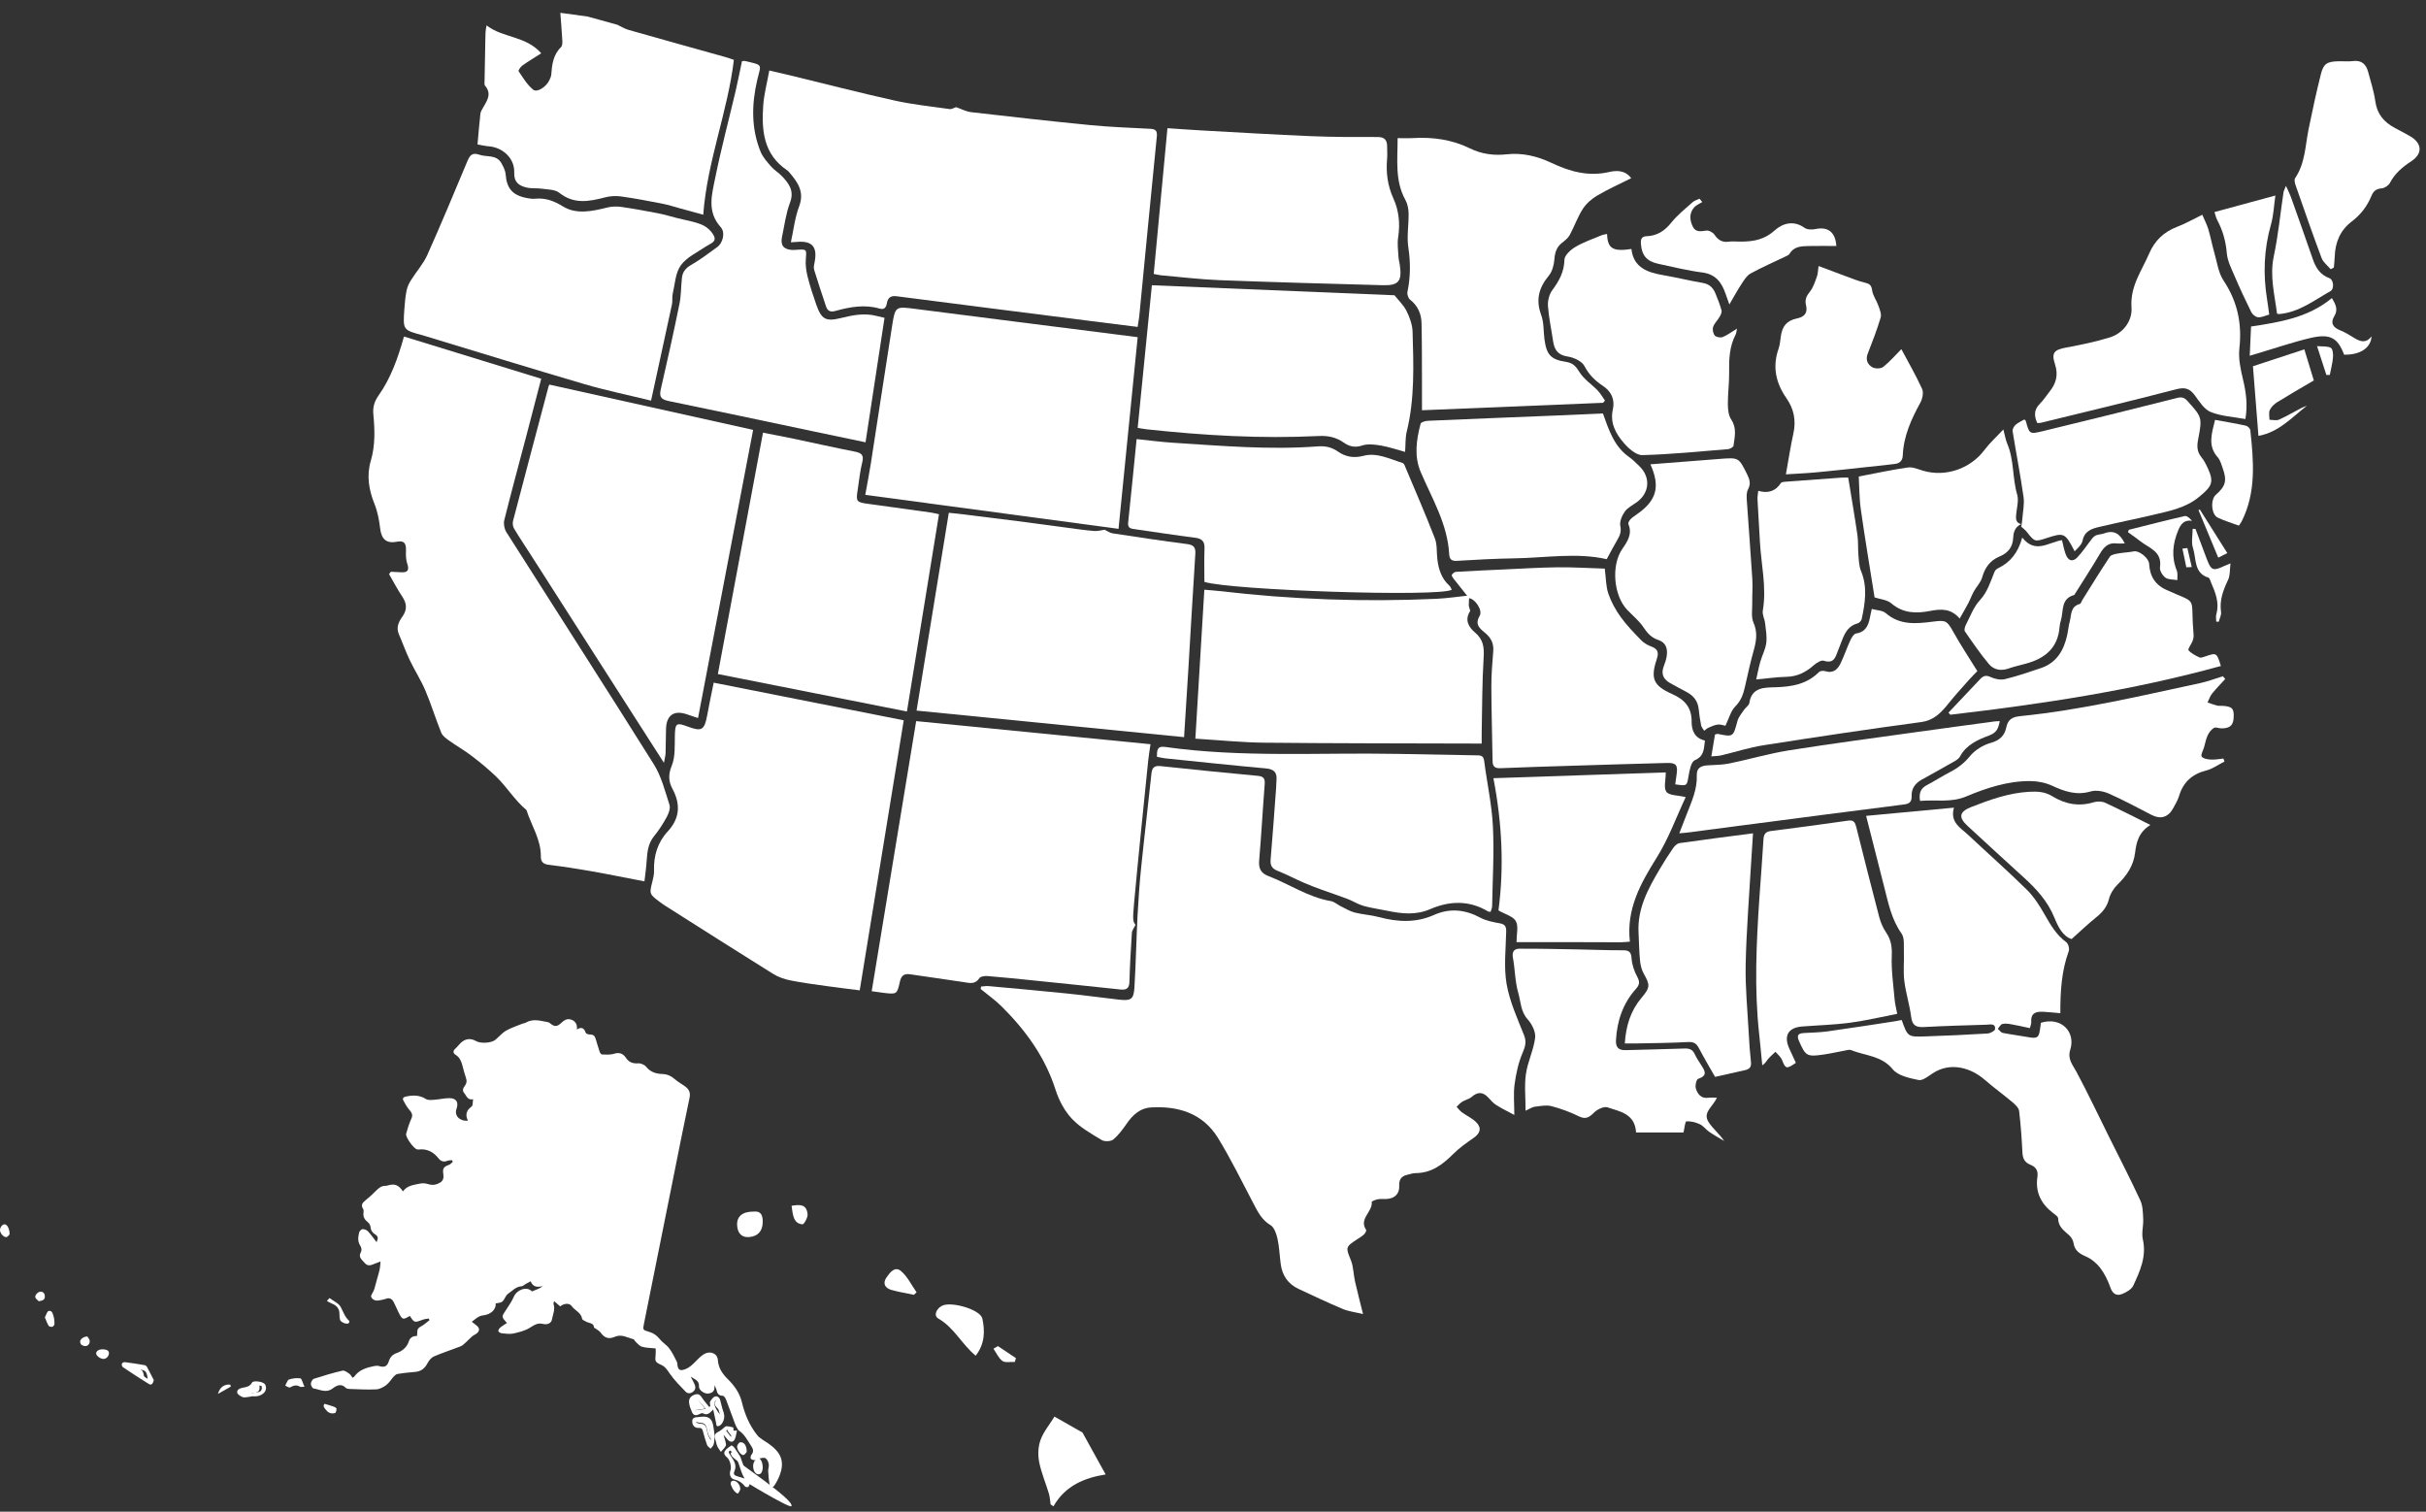 <?xml version="1.0" encoding="UTF-8"?>
<svg width="130px" height="81px" viewBox="0 0 130 81" version="1.1" xmlns="http://www.w3.org/2000/svg" xmlns:xlink="http://www.w3.org/1999/xlink">
    <rect x="0" y="0" width="130" height="81" fill="#333333" stroke="none"/>
    <!-- Generator: Sketch 51.2 (57519) - http://www.bohemiancoding.com/sketch -->
    <title>federal-map</title>
    <desc>Created with Sketch.</desc>
    <defs></defs>
    <g id="federal-map" stroke="none" stroke-width="1" fill="none" fill-rule="evenodd">
        <g id="West" fill="#FFFFFF">
            <path d="M52.571,52.862 C52.704,52.853 52.838,52.825 52.97,52.837 C54.38,52.965 55.791,53.091 57.2,53.236 C58.116,53.329 59.027,53.457 59.942,53.56 C60.613,53.635 60.752,53.55 60.791,52.896 C60.868,51.606 60.892,50.312 60.959,49.021 C61.005,48.148 61.068,47.275 61.158,46.405 C61.328,44.753 61.529,43.103 61.701,41.451 C61.737,41.106 61.874,41.015 62.208,41.051 C63.94,41.237 65.674,41.41 67.409,41.572 C67.722,41.601 67.793,41.73 67.77,42.026 C67.663,43.389 67.59,44.755 67.473,46.118 C67.437,46.541 67.577,46.789 67.956,46.935 C69.083,47.369 70.1,48.075 71.319,48.284 C71.506,48.316 71.669,48.472 71.848,48.56 C72.094,48.681 72.334,48.829 72.595,48.896 C73.019,49.004 73.466,49.025 73.888,49.138 C74.89,49.406 75.868,49.459 76.845,49.024 C77.69,48.647 78.512,48.734 79.329,49.173 C79.643,49.342 80.02,49.409 80.377,49.475 C80.657,49.527 80.716,49.654 80.711,49.923 C80.691,50.86 80.576,51.82 80.734,52.73 C80.897,53.668 81.311,54.569 81.667,55.466 C81.812,55.833 81.732,56.08 81.586,56.423 C81.361,56.95 81.238,57.535 81.16,58.108 C81.092,58.607 81.146,59.123 81.146,59.742 C80.8,59.555 80.483,59.402 80.187,59.216 C80.029,59.117 79.896,58.97 79.769,58.828 C79.48,58.506 79.196,58.481 78.861,58.774 C78.724,58.895 78.517,58.932 78.357,59.031 C78.243,59.101 78.153,59.211 78.053,59.303 C78.145,59.401 78.225,59.517 78.331,59.595 C78.578,59.775 78.867,59.906 79.086,60.114 C79.41,60.422 79.332,60.721 78.966,60.972 C78.586,61.233 78.203,61.504 77.878,61.828 C77.312,62.394 76.715,62.851 75.87,62.857 C75.712,62.858 75.554,62.915 75.397,62.951 C75.094,63.022 74.961,63.211 74.979,63.527 C75.002,63.95 74.759,64.209 74.322,64.243 C74.162,64.255 73.997,64.23 73.84,64.257 C73.719,64.278 73.502,64.365 73.506,64.403 C73.563,64.934 72.8,65.3 73.206,65.9 C73.232,65.939 73.156,66.082 73.094,66.141 C72.989,66.241 72.86,66.316 72.737,66.396 C72.086,66.82 72.108,66.833 72.39,67.53 C72.529,67.875 72.524,68.277 72.607,68.648 C72.732,69.203 72.878,69.753 73.04,70.41 C72.633,70.311 72.269,70.27 71.945,70.134 C71.15,69.801 70.371,69.428 69.589,69.064 C69.025,68.802 68.711,68.347 68.629,67.733 C68.569,67.281 68.555,66.821 68.457,66.378 C68.398,66.113 68.283,65.766 68.081,65.645 C67.614,65.366 67.405,64.939 67.172,64.496 C66.55,63.315 65.965,62.11 65.268,60.975 C64.454,59.651 63.14,59.251 61.666,59.339 C61.111,59.372 60.708,59.728 60.39,60.187 C60.174,60.498 59.945,60.815 59.659,61.054 C59.527,61.164 59.193,61.18 59.041,61.088 C58.479,60.748 57.881,60.415 57.439,59.944 C57.044,59.525 56.743,58.957 56.566,58.401 C56.007,56.643 54.968,55.217 53.69,53.942 C53.341,53.594 52.932,53.307 52.55,52.992 C52.557,52.948 52.564,52.905 52.571,52.862" id="Fill-31"></path>
            <path d="M46.711,53.111 C47.507,48.275 48.295,43.491 49.094,38.639 C53.276,39.052 57.431,39.461 61.651,39.877 C61.607,40.188 61.556,40.469 61.528,40.752 C61.27,43.304 61.002,45.856 60.769,48.411 C60.683,49.36 60.722,49.363 60.844,49.56 C60.756,49.744 60.661,49.855 60.654,49.971 C60.598,50.849 60.546,51.728 60.522,52.608 C60.512,52.971 60.351,53.053 60.027,53.018 C58.481,52.851 56.935,52.693 55.388,52.535 C54.567,52.451 53.746,52.366 52.924,52.299 C52.776,52.287 52.544,52.314 52.483,52.408 C52.248,52.768 51.946,52.67 51.624,52.621 C50.677,52.476 49.728,52.349 48.781,52.206 C48.459,52.157 48.297,52.261 48.223,52.594 C48.071,53.283 48.054,53.28 47.363,53.201 C47.164,53.178 46.966,53.147 46.711,53.111" id="Fill-34"></path>
            <path d="M50.843,27.477 C51.056,27.498 51.213,27.511 51.369,27.53 C52.478,27.667 53.588,27.802 54.697,27.944 C55.507,28.048 56.316,28.162 57.126,28.269 C57.626,28.335 58.125,28.411 58.627,28.451 C58.832,28.468 59.043,28.404 59.188,28.384 C59.354,28.461 59.481,28.556 59.62,28.577 C60.946,28.779 62.273,28.98 63.603,29.151 C63.953,29.196 64.076,29.317 64.053,29.674 C63.92,31.72 63.806,33.767 63.682,35.814 C63.61,37.011 63.532,38.208 63.45,39.498 C58.667,39.023 53.921,38.552 49.115,38.075 C49.696,34.511 50.267,31.009 50.843,27.477" id="Fill-38"></path>
            <path d="M60.964,18.067 C60.622,21.49 60.286,24.855 59.938,28.336 C55.408,27.728 50.925,27.126 46.367,26.515 C46.475,25.912 46.582,25.369 46.667,24.823 C47.047,22.38 47.416,19.935 47.8,17.492 C47.972,16.396 47.982,16.414 49.063,16.553 C52.647,17.015 56.234,17.465 59.819,17.92 C60.193,17.967 60.566,18.016 60.964,18.067" id="Fill-39"></path>
            <path d="M34.888,21.466 C33.661,21.166 32.484,20.925 31.335,20.588 C28.466,19.747 25.61,18.862 22.749,17.995 C22.721,17.986 22.693,17.976 22.665,17.969 C21.593,17.684 21.59,17.684 21.667,16.583 C21.69,16.246 21.72,15.907 21.785,15.576 C21.823,15.381 21.913,15.186 22.02,15.016 C22.304,14.56 22.679,14.149 22.896,13.665 C23.641,12.004 24.338,10.322 25.042,8.643 C25.172,8.332 25.296,8.152 25.686,8.29 C26.084,8.43 26.597,8.269 26.864,8.737 C26.969,8.922 27.078,9.13 27.094,9.334 C27.154,10.105 27.468,10.473 28.254,10.615 C28.383,10.638 28.519,10.662 28.647,10.649 C29.206,10.593 29.659,10.747 30.158,11.056 C30.887,11.508 31.736,11.319 32.544,11.119 C32.78,11.06 33.042,11.052 33.284,11.086 C33.946,11.18 34.604,11.301 35.261,11.428 C35.599,11.493 35.93,11.595 36.264,11.68 C36.717,11.796 37.189,11.863 37.615,12.043 C37.875,12.153 38.144,12.397 38.261,12.65 C38.409,12.968 38.049,13.057 37.835,13.202 C37.365,13.521 36.797,13.78 36.482,14.218 C36.191,14.621 36.169,15.223 36.048,15.742 C36.006,15.924 36.047,16.125 36.008,16.309 C35.686,17.816 35.355,19.322 35.027,20.829 C34.987,21.013 34.947,21.197 34.888,21.466" id="Fill-40"></path>
            <path d="M79.875,48.858 C79.811,48.847 79.762,48.851 79.728,48.83 C78.718,48.227 77.667,48.269 76.637,48.714 C75.852,49.053 75.091,48.959 74.309,48.795 C73.892,48.707 73.467,48.654 73.059,48.537 C72.76,48.451 72.488,48.274 72.195,48.162 C71.745,47.99 71.286,47.841 70.834,47.676 C70.506,47.556 70.179,47.435 69.859,47.295 C69.388,47.089 68.932,46.848 68.455,46.658 C68.159,46.54 68.061,46.372 68.088,46.056 C68.198,44.775 68.287,43.493 68.383,42.211 C68.392,42.079 68.389,41.945 68.402,41.813 C68.443,41.391 68.271,41.212 67.835,41.173 C66.034,41.011 64.235,40.818 62.435,40.633 C62.292,40.618 62.152,40.58 61.995,40.55 C62.002,40.234 61.98,39.959 62.427,40.022 C66.556,40.606 70.712,40.316 74.856,40.394 C76.268,40.421 77.681,40.447 79.093,40.472 C79.302,40.476 79.49,40.453 79.53,40.763 C79.679,41.934 79.94,43.097 79.999,44.272 C80.071,45.699 79.982,47.134 79.957,48.565 C79.955,48.662 79.904,48.758 79.875,48.858" id="Fill-50"></path>
            <path d="M34.533,47.226 C33.512,47.03 32.587,46.84 31.657,46.677 C30.907,46.545 30.155,46.428 29.4,46.337 C29.107,46.302 28.978,46.17 28.982,45.898 C28.993,44.992 28.485,44.251 28.221,43.432 C28.217,43.418 28.212,43.402 28.201,43.393 C27.581,42.879 27.168,42.176 26.596,41.621 C26.181,41.219 25.73,40.85 25.27,40.498 C24.894,40.209 24.475,39.976 24.089,39.699 C23.92,39.579 23.719,39.439 23.646,39.261 C23.342,38.516 23.109,37.742 22.795,37.002 C22.555,36.438 22.218,35.917 21.953,35.362 C21.738,34.913 21.573,34.44 21.374,33.983 C21.214,33.617 21.37,33.309 21.564,33.036 C21.838,32.652 21.795,32.32 21.543,31.947 C21.288,31.567 21.077,31.157 20.847,30.76 C20.88,30.718 20.913,30.677 20.947,30.636 C21.124,30.644 21.301,30.65 21.478,30.663 C21.857,30.689 21.94,30.547 21.822,30.201 C21.747,29.982 21.748,29.728 21.755,29.49 C21.766,29.091 21.641,28.956 21.278,29.026 C20.705,29.136 20.438,28.896 20.37,28.309 C20.318,27.867 20.233,27.414 20.068,27.004 C19.763,26.241 19.635,25.488 19.871,24.685 C20.111,23.872 20.086,23.036 20.007,22.205 C19.97,21.817 20.059,21.514 20.288,21.188 C20.936,20.27 21.314,19.22 21.648,18.032 C24.09,18.783 26.528,19.533 29.002,20.294 C28.725,21.358 28.461,22.378 28.193,23.397 C27.801,24.888 27.395,26.376 27.022,27.872 C26.974,28.066 27.025,28.34 27.133,28.511 C29.765,32.661 32.428,36.792 35.038,40.957 C35.441,41.601 35.635,42.385 35.874,43.121 C35.934,43.307 35.833,43.583 35.729,43.775 C35.535,44.135 35.309,44.484 35.051,44.801 C34.729,45.195 34.684,45.647 34.653,46.121 C34.628,46.512 34.57,46.9 34.533,47.226" id="Fill-32"></path>
            <path d="M38.244,36.579 C41.644,37.252 45.011,37.919 48.428,38.596 C47.64,43.429 46.86,48.217 46.069,53.065 C45.449,52.985 44.876,52.918 44.305,52.837 C43.655,52.745 43.002,52.662 42.359,52.533 C42.041,52.469 41.711,52.358 41.437,52.188 C39.516,50.991 37.607,49.775 35.695,48.563 C35.584,48.493 35.475,48.419 35.37,48.34 C34.785,47.9 34.79,47.9 34.964,47.216 C35.01,47.033 35.053,46.841 35.047,46.655 C35.023,45.859 35.235,45.142 35.775,44.558 C36.434,43.846 36.479,43.097 36.034,42.266 C35.822,41.87 35.803,41.501 35.996,41.03 C36.191,40.555 36.151,39.972 36.163,39.435 C36.178,38.754 36.232,38.698 36.854,38.932 C37.605,39.213 37.752,39.122 37.898,38.314 C37.999,37.754 38.12,37.199 38.244,36.579" id="Fill-36"></path>
            <path d="M37.405,38.475 C37.143,38.387 36.966,38.328 36.789,38.268 C36.116,38.042 35.714,38.323 35.69,39.045 C35.675,39.483 35.68,39.922 35.666,40.36 C35.662,40.486 35.624,40.61 35.578,40.872 C35.03,40.018 34.551,39.273 34.073,38.527 C32.198,35.597 30.323,32.666 28.447,29.736 C28.144,29.264 27.831,28.798 27.544,28.316 C27.479,28.207 27.46,28.035 27.492,27.911 C28.12,25.506 28.758,23.104 29.396,20.702 C29.41,20.648 29.448,20.6 29.443,20.609 C33.079,21.417 36.684,22.218 40.357,23.034 C39.375,28.169 38.397,33.287 37.405,38.475" id="Fill-37"></path>
            <path d="M38.468,36.116 C39.278,31.78 40.075,27.516 40.886,23.184 C41.432,23.291 41.969,23.391 42.504,23.503 C43.605,23.734 44.702,23.982 45.805,24.199 C46.159,24.268 46.305,24.376 46.204,24.774 C46.081,25.256 46.038,25.758 45.959,26.25 C45.86,26.875 45.891,26.912 46.525,26.998 C47.639,27.149 48.753,27.304 49.866,27.46 C49.994,27.478 50.119,27.512 50.317,27.553 C49.747,31.064 49.179,34.559 48.599,38.124 C45.198,37.45 41.843,36.785 38.468,36.116" id="Fill-41"></path>
            <path d="M39.76,3.278 C39.85,3.269 39.881,3.258 39.908,3.265 C40.924,3.504 40.78,3.423 40.581,4.271 C40.275,5.579 40.247,6.864 40.753,8.121 C40.873,8.418 41.107,8.678 41.323,8.925 C41.495,9.123 41.736,9.26 41.915,9.452 C42.282,9.844 42.571,10.23 42.335,10.853 C42.113,11.437 42.036,12.077 41.905,12.694 C41.811,13.138 41.99,13.366 42.442,13.393 C42.544,13.399 42.648,13.386 42.75,13.38 C43.229,13.35 43.224,13.375 43.182,13.86 C43.155,14.169 43.196,14.497 43.271,14.8 C43.398,15.312 43.564,15.816 43.738,16.315 C44.017,17.111 44.246,17.243 45.064,17.041 C45.7,16.883 46.329,16.76 46.981,16.931 C47.107,16.964 47.234,16.991 47.398,17.03 C47.059,19.25 46.724,21.451 46.381,23.699 C45.432,23.5 44.5,23.305 43.569,23.11 C40.988,22.567 38.409,22.017 35.826,21.487 C35.449,21.409 35.312,21.28 35.405,20.878 C35.758,19.349 36.097,17.816 36.411,16.278 C36.504,15.823 36.49,15.346 36.543,14.882 C36.578,14.575 36.735,14.369 37.025,14.202 C37.517,13.92 37.973,13.573 38.433,13.239 C38.736,13.019 38.882,12.459 38.619,12.169 C37.862,11.333 38.152,10.397 38.332,9.504 C38.646,7.952 39.056,6.419 39.419,4.877 C39.543,4.35 39.645,3.817 39.76,3.278" id="Fill-45"></path>
            <path d="M31.489,0.886 C32.02,1.033 32.552,1.18 33.084,1.328 C33.281,1.42 33.47,1.541 33.677,1.6 C35.405,2.092 37.136,2.571 38.866,3.056 C39.033,3.103 39.195,3.164 39.326,3.208 C38.989,6.015 37.898,8.628 37.684,11.506 C37.273,11.393 36.857,11.279 36.44,11.165 C36.119,11.078 35.801,10.972 35.475,10.909 C34.744,10.767 34.012,10.628 33.275,10.525 C33,10.486 32.698,10.504 32.429,10.574 C31.572,10.798 30.754,10.959 29.966,10.327 C29.746,10.15 29.363,10.159 29.051,10.113 C28.777,10.073 28.489,10.111 28.222,10.049 C27.813,9.954 27.535,9.771 27.555,9.239 C27.583,8.487 26.943,7.896 26.193,7.84 C25.965,7.823 25.74,7.764 25.588,7.738 C25.641,7.152 25.683,6.622 25.743,6.094 C25.755,5.986 25.822,5.881 25.878,5.782 C26.096,5.401 26.371,5.031 25.99,4.589 C25.945,4.538 25.965,4.426 25.966,4.342 C25.979,3.588 25.996,2.833 26.008,2.079 C26.012,1.854 26.009,1.629 26.075,1.36 C26.941,2.042 28.17,1.908 29.003,2.855 C28.643,3.086 28.307,3.287 27.989,3.513 C27.893,3.582 27.763,3.777 27.791,3.818 C28.027,4.167 28.252,4.548 28.573,4.806 C28.79,4.979 29.286,4.64 29.439,4.294 C29.48,4.201 29.532,4.103 29.539,4.004 C29.578,3.463 29.64,2.937 30.063,2.525 C30.131,2.458 30.14,2.305 30.134,2.195 C30.106,1.686 30.063,1.179 30.026,0.687 C30.574,0.761 31.032,0.823 31.489,0.886" id="Fill-47"></path>
            <path d="M51.237,5.744 C51.507,5.836 51.771,5.979 52.048,6.011 C54.181,6.257 56.314,6.498 58.45,6.706 C59.511,6.809 60.579,6.845 61.644,6.902 C61.92,6.917 62.02,7.006 61.99,7.307 C61.669,10.505 61.364,13.705 61.053,16.904 C61.034,17.09 60.998,17.275 60.961,17.517 C60.132,17.412 59.325,17.312 58.519,17.21 C55.026,16.766 51.533,16.324 48.041,15.873 C47.72,15.832 47.573,15.962 47.523,16.253 C47.485,16.473 47.385,16.608 47.139,16.536 C46.335,16.301 45.548,16.443 44.77,16.66 C44.504,16.735 44.347,16.672 44.262,16.413 C44.048,15.761 43.825,15.112 43.626,14.456 C43.587,14.326 43.629,14.166 43.656,14.025 C43.809,13.222 43.513,12.889 42.703,12.962 C42.618,12.97 42.533,12.973 42.38,12.982 C42.526,12.316 42.595,11.658 42.822,11.059 C43.123,10.265 42.734,9.75 42.281,9.218 C42.253,9.184 42.221,9.152 42.185,9.128 C40.911,8.278 40.802,6.985 40.899,5.641 C40.943,5.036 41.105,4.439 41.224,3.778 C41.632,3.873 41.997,3.954 42.359,4.043 C44.219,4.494 46.073,4.974 47.941,5.388 C48.909,5.602 49.902,5.706 50.886,5.844 C51,5.86 51.128,5.773 51.251,5.734 C51.251,5.734 51.237,5.744 51.237,5.744" id="Fill-33"></path>
            <g id="Alaska---Hawaii" transform="translate(0, 54)">
                <path d="M39.401,22.327 C39.232,21.881 39.075,21.43 38.903,20.985 C38.873,20.907 38.793,20.791 38.734,20.789 C38.512,20.784 38.433,20.665 38.394,20.475 C38.375,20.386 38.325,20.302 38.28,20.22 C38.317,20.495 38.225,20.63 37.965,20.668 C37.748,20.7 37.44,20.485 37.455,20.282 C37.478,19.953 37.195,19.902 37.007,19.756 C37.079,19.896 37.158,20.034 37.222,20.178 C37.284,20.319 37.278,20.454 37.146,20.564 C37.008,20.679 36.85,20.684 36.737,20.566 C36.443,20.262 36.142,19.958 35.9,19.614 C35.764,19.421 35.661,19.233 35.431,19.132 C35.108,18.989 35.095,18.938 35.132,18.596 C35.146,18.465 35.134,18.331 35.134,18.251 C34.868,18.222 34.621,18.227 34.396,18.159 C34.256,18.117 34.148,17.968 34.03,17.863 C33.997,17.834 33.983,17.767 33.95,17.759 C33.623,17.68 33.313,17.469 32.954,17.625 C32.621,17.769 32.398,17.698 32.187,17.404 C32.127,17.321 32.025,17.268 31.941,17.203 C31.906,17.176 31.837,17.157 31.834,17.129 C31.808,16.872 31.572,16.907 31.422,16.823 C31.34,16.777 31.206,16.729 31.195,16.665 C31.14,16.327 30.809,16.225 30.638,15.987 C30.507,15.805 30.228,15.831 30.018,15.999 C29.919,15.913 29.815,15.824 29.694,15.719 C29.68,15.778 29.649,15.831 29.662,15.87 C29.762,16.167 29.623,16.436 29.573,16.715 C29.543,16.882 29.348,17.002 29.1,16.939 C28.803,16.865 28.618,17.005 28.385,17.148 C28.127,17.307 27.809,17.385 27.507,17.452 C27.314,17.494 27.102,17.46 26.9,17.441 C26.829,17.435 26.725,17.384 26.706,17.329 C26.688,17.281 26.752,17.18 26.807,17.134 C26.914,17.042 27.04,16.972 27.165,16.889 C26.861,16.552 26.868,16.557 27.112,16.195 C27.269,15.963 27.426,15.725 27.54,15.47 C27.703,15.107 28.227,14.901 28.505,15.197 C28.607,15.157 28.713,15.117 28.817,15.071 C28.91,15.03 28.999,14.982 29.088,14.913 C28.819,14.972 28.573,14.993 28.434,14.654 C28.335,14.708 28.247,14.754 28.161,14.803 C28.09,14.843 28.022,14.918 27.95,14.922 C27.637,14.938 27.452,15.172 27.221,15.325 C27.173,15.356 27.134,15.409 27.106,15.46 C26.926,15.784 26.927,15.785 26.563,15.839 C26.588,16.144 26.331,16.429 25.898,16.478 C25.627,16.509 25.482,16.678 25.281,16.823 C25.388,16.907 25.485,16.975 25.571,17.054 C25.712,17.183 25.697,17.32 25.558,17.437 C25.479,17.504 25.375,17.542 25.296,17.609 C25.175,17.712 25.07,17.832 24.952,17.937 C24.866,18.013 24.78,18.101 24.678,18.141 C24.204,18.326 23.718,18.481 23.252,18.681 C23.111,18.742 22.986,18.897 22.911,19.039 C22.762,19.325 22.559,19.489 22.23,19.511 C21.923,19.531 21.617,19.572 21.313,19.617 C21.241,19.628 21.165,19.685 21.113,19.741 C20.971,19.895 20.862,20.087 20.7,20.212 C20.548,20.328 20.347,20.435 20.163,20.444 C19.691,20.469 19.217,20.439 18.744,20.424 C18.671,20.422 18.575,20.411 18.531,20.365 C18.281,20.104 18.028,20.242 17.828,20.394 C17.471,20.666 17.137,20.448 16.798,20.394 C16.736,20.384 16.652,20.226 16.658,20.141 C16.665,20.047 16.744,19.903 16.823,19.877 C17.329,19.713 17.84,19.561 18.358,19.441 C18.462,19.417 18.61,19.534 18.721,19.609 C18.791,19.656 18.831,19.746 18.888,19.822 C18.929,19.799 18.962,19.791 18.977,19.77 C19.238,19.397 19.637,19.278 20.052,19.197 C20.137,19.18 20.233,19.172 20.313,19.197 C20.582,19.278 20.745,19.226 20.83,18.954 C20.904,18.718 21.023,18.583 21.263,18.497 C21.555,18.391 21.801,18.199 21.905,17.877 C21.97,17.674 22.12,17.578 22.346,17.584 C22.351,17.52 22.361,17.462 22.358,17.404 C22.35,17.245 22.409,17.148 22.562,17.07 C22.727,16.985 22.866,16.849 23.016,16.736 C23.002,16.707 22.989,16.678 22.976,16.65 C22.873,16.668 22.765,16.672 22.669,16.708 C22.205,16.881 22.206,16.884 21.96,16.508 C21.594,16.732 21.56,16.724 21.358,16.323 C21.268,16.142 21.192,15.954 21.1,15.774 C21.011,15.602 20.883,15.515 20.675,15.593 C20.557,15.637 20.428,15.656 20.303,15.679 C20.12,15.713 19.957,15.647 19.889,15.487 C19.859,15.419 19.963,15.295 20.006,15.196 C20.026,15.15 20.049,15.104 20.063,15.056 C20.116,14.868 20.167,14.678 20.218,14.489 C20.262,14.327 20.314,14.166 20.348,14.002 C20.374,13.872 20.377,13.738 20.392,13.591 C20.246,13.648 20.096,13.702 19.949,13.763 C19.79,13.827 19.651,13.802 19.542,13.671 C19.412,13.514 19.196,13.374 19.321,13.132 C19.401,12.978 19.375,12.855 19.298,12.735 C19.155,12.509 19.19,12.272 19.246,12.039 C19.263,11.965 19.364,11.862 19.43,11.859 C19.526,11.856 19.651,11.907 19.718,11.978 C19.881,12.152 20.018,12.35 20.181,12.557 C20.282,12.33 20.261,12.237 20.088,12.13 C19.94,12.038 19.872,11.921 19.856,11.746 C19.848,11.657 19.789,11.55 19.718,11.494 C19.543,11.357 19.444,11.204 19.48,10.974 C19.49,10.911 19.492,10.828 19.459,10.778 C19.32,10.562 19.43,10.44 19.594,10.308 C19.792,10.15 19.978,9.975 20.157,9.796 C20.3,9.653 20.445,9.533 20.661,9.539 C20.698,9.54 20.736,9.531 20.772,9.52 C21.149,9.41 21.352,9.484 21.592,9.836 C21.827,9.509 22.199,9.485 22.544,9.413 C22.675,9.386 22.828,9.413 22.96,9.452 C23.188,9.519 23.392,9.483 23.586,9.365 C23.758,9.261 23.782,9.099 23.756,8.913 C23.711,8.599 23.77,8.52 24.066,8.411 C24.142,8.383 24.199,8.305 24.265,8.25 C24.25,8.222 24.235,8.193 24.22,8.164 C24.138,8.174 24.049,8.167 23.976,8.197 C23.775,8.281 23.62,8.22 23.496,8.065 C23.23,7.731 22.9,7.546 22.461,7.591 C22.424,7.595 22.385,7.593 22.349,7.586 C22.17,7.547 21.716,6.925 21.764,6.749 C21.84,6.471 21.928,6.193 22.047,5.931 C22.142,5.72 22.05,5.603 21.926,5.456 C21.8,5.307 21.699,5.133 21.611,4.958 C21.558,4.853 21.617,4.784 21.744,4.757 C22.122,4.676 22.477,4.667 22.827,4.889 C22.94,4.961 23.126,4.938 23.277,4.927 C23.538,4.909 23.797,4.845 24.057,4.841 C24.451,4.835 24.59,5.052 24.461,5.422 C24.336,5.777 24.632,6.088 25.074,6.048 C24.922,5.738 24.984,5.499 25.271,5.29 C25.348,5.234 25.326,5.043 25.352,4.899 C25.044,4.966 24.998,4.707 24.872,4.564 C24.753,4.431 24.823,4.292 24.912,4.175 C25.013,4.042 25.024,3.914 24.969,3.756 C24.89,3.531 24.834,3.297 24.772,3.066 C24.711,2.844 24.623,2.649 24.413,2.518 C24.271,2.429 24.263,2.309 24.402,2.187 C24.503,2.098 24.581,1.985 24.678,1.891 C24.924,1.649 25.219,1.613 25.512,1.784 C25.753,1.924 26.319,1.895 26.541,1.717 C26.737,1.559 26.9,1.352 27.114,1.228 C27.389,1.069 27.7,0.971 27.997,0.849 C28.052,0.826 28.119,0.828 28.168,0.799 C28.566,0.56 28.971,0.702 29.374,0.772 C29.409,0.778 29.442,0.804 29.471,0.827 C29.722,1.028 29.842,1.028 30.09,0.797 C30.224,0.674 30.354,0.581 30.549,0.619 C30.803,0.668 30.956,0.876 30.911,1.162 C31.154,1.012 31.3,1.075 31.384,1.336 C31.401,1.388 31.532,1.434 31.609,1.431 C31.774,1.426 31.866,1.496 31.912,1.641 C31.989,1.884 32.055,2.129 32.138,2.37 C32.157,2.425 32.225,2.503 32.271,2.503 C32.485,2.506 32.712,2.525 32.909,2.461 C33.192,2.37 33.393,2.46 33.535,2.671 C33.703,2.92 33.905,2.995 34.198,2.976 C34.339,2.966 34.536,3.051 34.624,3.16 C34.858,3.448 35.158,3.537 35.498,3.548 C35.761,3.556 35.969,3.657 36.165,3.827 C36.322,3.964 36.508,4.068 36.68,4.188 C36.898,4.341 37.014,4.515 36.952,4.812 C36.644,6.27 36.356,7.733 36.062,9.194 C35.544,11.771 35.025,14.348 34.508,16.925 C34.442,17.256 34.444,17.266 34.777,17.36 C35.011,17.426 35.188,17.546 35.342,17.739 C35.493,17.928 35.718,18.059 35.864,18.251 C36.027,18.467 36.145,18.719 36.268,18.962 C36.307,19.038 36.294,19.139 36.316,19.226 C36.368,19.436 36.511,19.444 36.708,19.371 C37.151,19.206 37.355,18.767 37.746,18.545 C38.057,18.369 38.441,18.514 38.466,18.869 C38.497,19.297 38.702,19.602 39.006,19.903 C39.346,20.239 39.634,20.631 39.754,21.13 C39.907,21.768 40.16,22.377 40.573,22.895 C40.721,23.081 40.961,23.196 41.163,23.337 C41.82,23.797 42.073,24.268 41.783,25.041 C41.712,25.233 41.614,25.419 41.5,25.59 C41.416,25.717 41.278,25.724 41.243,25.549 C41.195,25.312 41.178,25.067 41.164,24.825 C41.158,24.699 41.217,24.567 41.195,24.447 C41.173,24.332 41.111,24.187 41.021,24.135 C40.936,24.085 40.789,24.13 40.673,24.152 C40.602,24.165 40.538,24.236 40.469,24.238 C40.39,24.241 40.285,24.218 40.236,24.165 C40.204,24.129 40.224,24.002 40.265,23.951 C40.412,23.768 40.36,23.637 40.238,23.454 C40.04,23.154 39.882,22.83 39.564,22.63 C39.513,22.533 39.443,22.435 39.401,22.327 Z" id="Path" fill-rule="nonzero"></path>
                <path d="M38.579,21.787 C38.505,21.541 38.431,21.296 38.354,21.041 C38.215,21.174 38.29,21.434 38.579,21.787 Z M37.814,21.492 C37.718,21.38 37.594,21.228 37.463,21.085 C37.411,21.029 37.341,20.991 37.279,20.945 C37.23,21.027 37.135,21.113 37.141,21.19 C37.152,21.332 37.222,21.468 37.254,21.567 C37.48,21.537 37.663,21.512 37.814,21.492 Z M38.218,21.527 C38.024,21.726 37.891,21.858 37.669,21.729 C37.617,21.698 37.507,21.755 37.432,21.791 C37.278,21.865 37.155,21.83 37.087,21.676 C37.019,21.521 36.951,21.357 36.928,21.19 C36.895,20.951 37.007,20.804 37.223,20.728 C37.379,20.672 37.495,20.706 37.594,20.86 C37.715,21.045 37.864,21.21 38,21.385 C38.022,21.372 38.044,21.36 38.065,21.347 C38.059,21.264 38.019,21.161 38.053,21.103 C38.117,20.994 38.208,20.863 38.314,20.83 C38.453,20.787 38.564,20.884 38.602,21.058 C38.654,21.299 38.728,21.536 38.796,21.773 C38.854,21.976 38.737,22.304 38.554,22.393 C38.359,22.488 38.388,22.309 38.365,22.205 C38.318,21.999 38.275,21.793 38.218,21.527 Z" id="Fill-8"></path>
                <path d="M39.899,25.225 C39.598,24.735 39.619,24.096 39.127,23.72 C39.01,23.786 39.049,23.839 39.128,23.962 C39.295,24.221 39.516,24.484 39.351,24.842 C39.279,24.999 39.368,25.061 39.499,25.098 C39.623,25.133 39.745,25.175 39.899,25.225 Z M40.185,25.496 C40.143,25.581 40.128,25.662 40.091,25.675 C40.04,25.693 39.945,25.68 39.917,25.642 C39.763,25.435 39.568,25.326 39.321,25.265 C39.139,25.221 39.07,24.98 39.139,24.797 C39.212,24.606 39.122,24.225 38.957,24.09 C38.839,23.993 38.761,23.87 38.848,23.742 C38.931,23.62 39.066,23.533 39.191,23.452 C39.214,23.438 39.312,23.515 39.352,23.569 C39.461,23.719 39.557,23.879 39.658,24.035 C39.662,24.042 39.669,24.047 39.671,24.053 C39.844,24.538 40.016,25.022 40.185,25.496 Z" id="Fill-10"></path>
                <path d="M38.076,23.146 C38.088,23.136 38.101,23.125 38.113,23.115 C38.08,22.915 38.047,22.716 38.014,22.516 C37.948,22.125 37.76,22.033 37.276,22.22 C37.406,22.255 37.475,22.289 37.544,22.289 C37.714,22.289 37.812,22.372 37.854,22.519 C37.889,22.641 37.901,22.769 37.941,22.889 C37.972,22.98 38.03,23.061 38.076,23.146 Z M38.296,22.934 C38.279,23.105 38.281,23.252 38.244,23.389 C38.221,23.475 38.138,23.545 38.081,23.622 C38.015,23.557 37.917,23.503 37.889,23.426 C37.798,23.177 37.729,22.919 37.66,22.663 C37.63,22.551 37.58,22.504 37.448,22.512 C37.233,22.523 37.105,22.391 37.094,22.175 C37.083,21.955 37.247,21.941 37.413,21.93 C37.477,21.926 37.54,21.918 37.603,21.911 C37.93,21.875 38.13,21.999 38.201,22.309 C38.25,22.523 38.268,22.744 38.296,22.934 Z" id="Fill-11"></path>
                <path d="M39.492,22.639 C39.461,22.781 39.443,22.927 39.396,23.064 C39.318,23.287 39.15,23.314 38.984,23.132 C38.912,23.054 38.857,22.962 38.77,22.886 C38.807,23.01 38.85,23.132 38.879,23.257 C38.896,23.329 38.92,23.423 38.888,23.479 C38.821,23.594 38.718,23.69 38.629,23.794 C38.562,23.691 38.481,23.593 38.433,23.483 C38.381,23.363 38.368,23.228 38.322,23.105 C38.262,22.943 38.304,22.818 38.457,22.739 C38.609,22.661 38.731,22.561 38.856,22.447 C38.927,22.382 39.143,22.451 39.289,22.483 C39.31,22.488 39.3,22.62 39.305,22.692 C39.185,22.668 39.066,22.643 38.946,22.618 C38.937,22.636 38.928,22.653 38.919,22.671 C38.996,22.769 39.073,22.867 39.17,22.989 C39.222,22.867 39.26,22.776 39.299,22.686 C39.365,22.672 39.432,22.658 39.498,22.645 L39.492,22.639" id="Fill-12"></path>
                <path d="M7.915,19.883 C7.862,19.42 7.766,19.358 7.155,19.386 C7.422,19.56 7.659,19.716 7.915,19.883 Z M8.243,19.953 C8.19,20.141 8.121,20.247 7.969,20.153 C7.499,19.863 7.037,19.559 6.578,19.251 C6.538,19.224 6.513,19.115 6.532,19.065 C6.548,19.022 6.639,18.98 6.692,18.986 C7.043,19.031 7.392,19.086 7.742,19.146 C7.789,19.154 7.848,19.191 7.871,19.233 C8,19.47 8.12,19.713 8.243,19.953 Z" id="Fill-13"></path>
                <path d="M14.014,20.259 C13.822,20.228 13.659,20.195 13.539,20.387 C13.493,20.461 13.34,20.484 13.233,20.522 C13.152,20.552 13.065,20.57 12.981,20.593 C13.253,20.735 13.505,20.633 13.762,20.606 C13.999,20.582 14.064,20.468 14.014,20.259 Z M13.511,20.815 C13.436,20.829 13.363,20.849 13.287,20.856 C13.188,20.864 13.072,20.893 12.993,20.857 C12.88,20.806 12.731,20.716 12.712,20.623 C12.681,20.476 12.833,20.39 12.992,20.36 C13.2,20.322 13.397,20.291 13.507,20.08 C13.566,19.965 14.017,20.017 14.162,20.135 C14.282,20.232 14.285,20.479 14.167,20.608 C13.996,20.795 13.766,20.837 13.511,20.815 Z" id="Fill-14"></path>
                <path d="M52.282,18.642 C51.529,18.017 51.131,17.138 50.286,16.654 C50.013,16.498 50.167,16.119 50.492,15.96 C50.976,15.723 52.535,16.164 52.641,16.654 C52.781,17.305 52.782,18.005 52.282,18.642" id="Fill-18"></path>
                <path d="M40.871,24.687 C40.846,24.834 40.815,24.996 40.634,24.996 C40.475,24.996 40.351,24.787 40.357,24.533 C40.362,24.33 40.52,24.12 40.655,24.138 C40.78,24.155 40.882,24.405 40.871,24.687" id="Fill-21"></path>
                <path d="M2.607,16.245 C2.793,16.198 2.834,16.401 2.873,16.539 C2.91,16.668 2.923,16.807 2.919,16.941 C2.917,16.996 2.851,17.082 2.802,17.093 C2.74,17.107 2.63,17.079 2.601,17.032 C2.523,16.903 2.476,16.753 2.404,16.583 C2.475,16.457 2.521,16.267 2.607,16.245 Z" id="Fill-22"></path>
                <path d="M5.839,18.51 C5.828,18.686 5.683,18.818 5.541,18.814 C5.367,18.808 5.151,18.643 5.152,18.515 C5.152,18.387 5.326,18.283 5.534,18.3 C5.687,18.313 5.838,18.343 5.839,18.51" id="Fill-23"></path>
                <path d="M0.515,12.137 C0.482,12.168 0.419,12.274 0.345,12.286 C0.2,12.31 0.005,12.08 0,11.92 C-0.004,11.764 0.126,11.597 0.249,11.601 C0.383,11.606 0.514,11.829 0.515,12.137" id="Fill-24"></path>
                <path d="M40.013,23.797 C39.982,23.829 39.919,23.945 39.841,23.964 C39.715,23.994 39.474,23.662 39.5,23.492 C39.513,23.409 39.603,23.288 39.666,23.281 C39.872,23.258 40.018,23.455 40.013,23.797" id="Fill-25"></path>
                <path d="M39.543,26.023 C39.514,26.046 39.395,25.951 39.341,25.883 C39.271,25.797 39.216,25.689 39.174,25.581 C39.117,25.432 39.191,25.325 39.328,25.341 C39.497,25.361 39.67,25.561 39.67,25.801 C39.646,25.848 39.612,25.967 39.543,26.023 Z" id="Fill-26"></path>
                <path d="M4.681,17.612 C4.712,17.665 4.795,17.747 4.806,17.84 C4.827,18.002 4.697,18.139 4.56,18.126 C4.43,18.113 4.311,18.063 4.294,17.899 C4.281,17.773 4.468,17.611 4.681,17.612" id="Fill-27"></path>
                <path d="M2.079,15.723 C2.014,15.655 1.912,15.597 1.892,15.517 C1.86,15.385 2.059,15.194 2.193,15.208 C2.337,15.223 2.408,15.334 2.404,15.474 C2.398,15.667 2.26,15.689 2.079,15.723" id="Fill-28"></path>
                <path d="M40.378,10.919 C40.789,10.875 40.874,11.123 40.872,11.479 C40.869,11.971 40.604,12.249 40.137,12.285 C39.711,12.319 39.514,12.036 39.499,11.636 C39.481,11.174 39.791,10.918 40.378,10.919" id="Fill-29"></path>
                <path d="M56.298,26.608 C56.269,26.415 56.262,26.215 56.206,26.03 C56.036,25.461 55.795,24.907 55.683,24.328 C55.61,23.951 55.629,23.508 55.759,23.153 C55.921,22.712 56.242,22.331 56.506,21.905 C56.872,22.113 57.39,22.408 57.908,22.702 C57.944,22.723 57.994,22.736 58.011,22.767 C58.415,23.492 58.814,24.219 59.247,25.004 C58.15,25.18 57.093,25.582 56.45,26.713 C56.399,26.678 56.348,26.643 56.298,26.608" id="Fill-86"></path>
                <path d="M40.001,25.285 C39.847,25.235 39.725,25.193 39.601,25.159 C39.469,25.122 42.339,26.859 42.411,26.703 C42.576,26.349 39.396,24.29 39.229,24.034 C39.15,23.913 39.111,23.859 39.229,23.794 C39.721,24.167 39.699,24.8 40.001,25.285" id="Fill-87"></path>
                <path d="M17.517,15.71 C17.588,15.628 17.633,15.576 17.655,15.551 C17.873,15.715 18.146,15.826 18.255,16.027 C18.396,16.285 18.477,16.573 18.713,16.775 C18.729,16.789 18.711,16.88 18.684,16.901 C18.577,16.98 18.253,16.849 18.222,16.716 C18.201,16.625 18.186,16.529 18.19,16.437 C18.202,16.141 18.06,15.96 17.797,15.854 C17.712,15.82 17.633,15.771 17.517,15.71" id="Fill-88"></path>
                <path d="M38.086,23.107 C38.039,23.021 37.979,22.938 37.948,22.847 C37.907,22.726 37.894,22.596 37.858,22.473 C37.815,22.324 37.715,22.241 37.54,22.24 C37.47,22.24 37.399,22.206 37.266,22.171 C37.762,21.982 37.955,22.075 38.022,22.47 C38.057,22.672 38.09,22.873 38.124,23.075 C38.111,23.086 38.099,23.096 38.086,23.107" id="Fill-89"></path>
                <path d="M39.475,22.683 C39.425,22.805 39.375,22.928 39.308,23.092 C39.183,22.927 39.083,22.795 38.983,22.663 C38.995,22.639 39.006,22.615 39.018,22.592 C39.173,22.625 39.328,22.658 39.483,22.692 C39.483,22.692 39.475,22.683 39.475,22.683" id="Fill-90"></path>
                <path d="M7.728,19.844 C7.497,19.673 7.283,19.514 7.041,19.335 C7.593,19.306 7.68,19.37 7.728,19.844" id="Fill-91"></path>
                <path d="M13.895,20.216 C13.944,20.465 13.88,20.601 13.647,20.631 C13.395,20.663 13.146,20.784 12.88,20.614 C12.962,20.587 13.047,20.565 13.127,20.531 C13.233,20.484 13.383,20.458 13.428,20.369 C13.546,20.139 13.707,20.179 13.895,20.216" id="Fill-92"></path>
                <path d="M16.314,20.306 C16.175,20.306 16.119,20.33 16.075,20.302 C15.897,20.19 15.732,20.234 15.555,20.334 C15.479,20.376 15.375,20.279 15.284,20.246 C15.35,20.131 15.407,19.941 15.483,19.917 C15.685,19.852 15.898,19.827 16.102,19.857 C16.167,19.866 16.221,20.098 16.314,20.306" id="Fill-93"></path>
                <path d="M17.389,21.218 C17.584,21.277 17.746,21.32 17.904,21.377 C17.955,21.395 18.032,21.447 18.032,21.482 C18.031,21.561 18.007,21.691 17.959,21.707 C17.792,21.766 17.624,21.723 17.504,21.585 C17.409,21.474 17.274,21.36 17.389,21.218" id="Fill-94"></path>
                <path d="M48.971,15.379 C48.57,15.294 48.164,15.228 47.77,15.118 C47.408,15.016 47.288,14.754 47.507,14.443 C47.689,14.184 47.956,13.816 48.299,14.12 C48.639,14.42 48.848,14.863 49.115,15.243 C49.067,15.288 49.019,15.334 48.971,15.379" id="Fill-95"></path>
                <path d="M12.365,20.299 C12.136,20.428 11.907,20.558 11.678,20.688 C11.783,20.311 12.037,20.157 12.344,20.193 C12.351,20.228 12.358,20.264 12.365,20.299" id="Fill-96"></path>
                <path d="M53.476,18.127 C53.797,18.342 54.118,18.556 54.439,18.771 C54.419,18.839 54.399,18.907 54.38,18.975 C54.154,18.964 53.863,19.029 53.719,18.925 C53.504,18.767 53.392,18.492 53.236,18.266 C53.316,18.22 53.396,18.173 53.476,18.127" id="Fill-97"></path>
                <path d="M42.417,10.608 C42.852,10.539 43.221,10.507 43.275,11.059 C43.292,11.235 43.086,11.608 43,11.601 C42.52,11.563 42.486,11.111 42.417,10.608" id="Fill-98"></path>
                <path d="M41.233,25.312 C41.246,25.122 41.265,24.932 41.272,24.741 C41.277,24.578 41.301,24.405 41.26,24.252 C41.182,23.959 40.862,23.755 40.474,23.91 C40.482,23.388 40.137,23.046 39.852,22.673 C39.695,22.467 39.49,22.283 39.387,22.052 C39.226,21.692 39.118,21.304 39.019,20.919 C38.965,20.71 38.87,20.589 38.666,20.534 C38.604,20.517 38.544,20.449 38.508,20.389 C38.39,20.192 38.293,19.98 38.164,19.79 C38.13,19.74 38.012,19.748 37.932,19.728 C37.915,19.804 37.885,19.878 37.884,19.954 C37.882,20.035 37.916,20.116 37.918,20.197 C37.919,20.269 37.899,20.341 37.888,20.413 C37.799,20.389 37.708,20.369 37.621,20.339 C37.6,20.332 37.575,20.29 37.576,20.267 C37.615,19.757 37.178,19.655 36.922,19.463 C37.064,19.327 37.21,19.179 37.366,19.041 C37.516,18.909 37.668,18.777 37.833,18.667 C37.946,18.591 38.132,18.699 38.145,18.847 C38.172,19.153 38.246,19.438 38.429,19.688 C38.468,19.742 38.496,19.814 38.548,19.848 C38.9,20.081 39.085,20.45 39.301,20.79 C39.386,20.923 39.394,21.104 39.458,21.254 C39.662,21.739 39.811,22.242 40.067,22.71 C40.296,23.126 40.687,23.304 41.018,23.575 C41.328,23.828 41.607,24.108 41.552,24.55 C41.518,24.817 41.422,25.077 41.353,25.339 C41.313,25.33 41.273,25.321 41.233,25.312" id="Fill-82"></path>
                <path d="M36.595,19.599 C36.71,19.798 36.819,19.971 36.909,20.152 C36.936,20.209 36.913,20.29 36.913,20.359 C36.843,20.344 36.746,20.353 36.707,20.311 C36.457,20.039 36.187,19.776 35.99,19.47 C35.837,19.232 35.694,19.009 35.424,18.905 C35.231,18.83 35.172,18.726 35.221,18.527 C35.251,18.407 35.227,18.274 35.227,18.127 C35.674,18.34 35.93,18.649 35.98,19.118 C36.02,19.497 36.169,19.602 36.595,19.599" id="Fill-83"></path>
                <path d="M37.781,21.479 C37.627,21.501 37.44,21.528 37.209,21.561 C37.177,21.453 37.105,21.302 37.094,21.145 C37.088,21.06 37.185,20.965 37.235,20.875 C37.298,20.925 37.37,20.967 37.423,21.029 C37.557,21.187 37.683,21.355 37.781,21.479" id="Fill-84"></path>
                <path d="M38.796,21.733 C38.302,21.408 38.174,21.169 38.411,21.046 C38.543,21.281 38.669,21.507 38.796,21.733" id="Fill-85"></path>
            </g>
        </g>
        <g id="Southeast" transform="translate(80, 22)" fill="#FFFFFF">
            <path d="M21.905,32.654 C22.226,33.551 22.227,33.563 23.159,33.533 C24.276,33.497 25.393,33.445 26.508,33.377 C26.653,33.368 26.903,33.231 26.91,33.14 C26.932,32.817 26.651,32.899 26.461,32.905 C25.344,32.94 24.226,32.969 23.11,33.03 C22.693,33.052 22.474,32.963 22.414,32.498 C22.331,31.846 22.125,31.21 22.045,30.558 C21.981,30.043 22.041,29.514 22.022,28.992 C22.01,28.662 22.064,28.256 21.896,28.02 C21.366,27.275 21.196,26.422 20.98,25.575 C20.662,24.328 20.345,23.08 19.998,21.716 C21.566,21.569 23.091,21.427 24.704,21.276 C24.481,22.068 25.057,22.351 25.457,22.727 C26.505,23.712 27.586,24.663 28.61,25.672 C28.997,26.054 29.299,26.538 29.571,27.014 C29.886,27.565 30.194,28.098 30.723,28.484 C30.831,28.564 30.904,28.83 30.857,28.961 C30.47,30.021 30.401,31.121 30.406,32.289 C30.096,32.262 29.812,32.233 29.527,32.215 C29.137,32.19 28.812,32.248 28.847,32.761 C28.853,32.856 28.805,32.954 28.773,33.089 C28.423,33.015 28.1,32.94 27.774,32.883 C27.618,32.856 27.446,32.829 27.299,32.868 C27.201,32.893 27.135,33.035 27.055,33.125 C27.143,33.201 27.221,33.324 27.321,33.345 C27.734,33.43 28.155,33.476 28.57,33.553 C29.203,33.67 29.258,33.636 29.336,33.017 C29.345,32.945 29.354,32.872 29.363,32.802 C30.458,32.465 31.236,33.293 30.938,34.241 C30.777,34.754 31.066,35.049 31.273,35.436 C31.886,36.586 32.444,37.764 33.023,38.931 C33.584,40.059 34.163,41.178 34.691,42.32 C34.828,42.616 34.83,42.983 34.846,43.32 C34.864,43.681 34.748,44.063 34.826,44.406 C35.035,45.323 34.675,46.107 34.314,46.885 C34.22,47.087 33.943,47.244 33.716,47.335 C33.418,47.453 33.209,47.332 33.089,46.99 C32.959,46.621 32.781,46.252 32.546,45.942 C32.354,45.688 32.075,45.458 31.785,45.33 C31.435,45.175 31.176,45.015 31.114,44.609 C31.091,44.461 30.999,44.296 30.887,44.196 C30.603,43.941 30.289,43.73 30.288,43.282 C30.288,43.189 30.129,43.082 30.026,43.004 C29.377,42.513 29.055,41.879 29.177,41.061 C29.226,40.727 29.096,40.525 28.799,40.408 C28.501,40.291 28.391,40.079 28.375,39.762 C28.338,39.016 28.286,38.271 28.197,37.531 C28.177,37.365 28.001,37.194 27.857,37.073 C27.367,36.66 26.845,36.284 26.362,35.864 C25.609,35.207 24.514,34.884 23.561,35.513 C23.327,35.668 23.029,35.914 22.812,35.87 C22.322,35.77 21.709,35.64 21.426,35.295 C20.82,34.555 19.95,34.574 19.196,34.268 C19.089,34.225 18.938,34.28 18.809,34.302 C18.434,34.369 18.063,34.456 17.686,34.51 C16.82,34.632 16.753,34.579 16.4,33.777 C16.27,33.482 16.354,33.37 16.654,33.352 C17.08,33.327 17.508,33.321 17.929,33.263 C19.122,33.097 20.311,32.91 21.501,32.729 C21.629,32.71 21.755,32.682 21.905,32.654" id="Fill-35"></path>
            <path d="M0.026,19.697 C3.15,19.592 6.201,19.49 9.262,19.387 C9.262,19.8 9.139,20.219 9.297,20.429 C9.447,20.628 9.893,20.606 10.33,20.71 C9.821,21.796 9.414,22.932 8.788,23.934 C7.92,25.323 7.141,26.694 7.339,28.456 C7.167,28.467 6.998,28.489 6.828,28.489 C5.782,28.488 4.736,28.482 3.69,28.48 C2.891,28.478 2.091,28.48 1.264,28.48 C1.264,28.061 1.379,27.641 1.23,27.36 C1.093,27.104 0.67,26.998 0.297,26.781 C0.599,24.507 0.499,22.142 0.026,19.697" id="Fill-54"></path>
            <path d="M21.664,32.324 C20.803,32.49 19.974,32.688 19.133,32.8 C18.286,32.912 17.427,32.935 16.574,33.001 C15.814,33.058 15.563,33.506 15.892,34.208 C16.008,34.457 16.121,34.707 16.233,34.948 C15.729,35.298 15.681,35.275 15.493,34.798 C15.427,34.629 15.26,34.502 15.138,34.357 C15.001,34.49 14.855,34.614 14.731,34.759 C14.651,34.853 14.604,34.976 14.433,35.082 C14.378,34.526 14.329,33.97 14.268,33.414 C13.999,30.975 14.116,28.537 14.28,26.099 C14.351,25.057 14.437,24.017 14.498,22.974 C14.515,22.689 14.614,22.563 14.9,22.527 C16.282,22.352 17.662,22.168 19.041,21.97 C19.34,21.927 19.411,22.078 19.471,22.317 C19.875,23.927 20.279,25.538 20.702,27.143 C20.778,27.432 20.905,27.723 21.072,27.969 C21.332,28.353 21.393,28.728 21.373,29.204 C21.339,29.986 21.459,30.776 21.526,31.561 C21.546,31.791 21.608,32.018 21.664,32.324" id="Fill-55"></path>
            <path d="M12.001,36.817 C11.77,37.331 11.224,37.604 11.558,38.126 C11.784,38.478 12.136,38.751 12.391,39.136 C12.126,38.976 11.853,38.826 11.598,38.652 C11.417,38.528 11.28,38.329 11.087,38.238 C10.866,38.135 10.601,38.066 10.364,38.088 C10.297,38.094 10.264,38.467 10.213,38.681 C9.425,38.681 8.562,38.681 7.671,38.681 C7.611,37.67 6.804,37.559 6.145,37.335 C5.952,37.27 5.595,37.438 5.424,37.608 C5.166,37.864 4.982,37.999 4.605,37.814 C4.136,37.585 3.637,37.399 3.131,37.269 C2.853,37.198 2.532,37.265 2.235,37.302 C2.1,37.319 1.975,37.413 1.75,37.515 C1.75,36.803 1.679,36.162 1.769,35.543 C1.864,34.888 2.181,34.263 2.262,33.607 C2.301,33.294 2.095,32.875 1.865,32.622 C1.482,32.199 1.495,31.672 1.357,31.198 C1.181,30.593 1.187,29.938 1.071,29.313 C1.01,28.985 1.149,28.833 1.423,28.833 C2.484,28.829 3.545,28.854 4.606,28.873 C5.386,28.886 6.167,28.922 6.948,28.918 C7.276,28.916 7.406,28.988 7.429,29.347 C7.451,29.683 7.57,30.035 7.732,30.334 C7.877,30.602 7.866,30.76 7.665,30.984 C6.964,31.769 6.647,32.708 6.594,33.745 C6.575,34.117 6.733,34.281 7.113,34.269 C8.16,34.236 9.208,34.222 10.254,34.182 C10.524,34.171 10.701,34.23 10.816,34.485 C10.906,34.683 11.033,34.866 11.149,35.051 C11.336,35.348 11.549,35.626 10.997,35.805 C10.903,35.836 10.826,36.171 10.874,36.324 C10.967,36.617 11.151,36.878 11.549,36.82 C11.696,36.799 11.85,36.817 12.001,36.817" id="Fill-56"></path>
            <path d="M13.937,22.65 C13.901,23.204 13.867,23.684 13.84,24.165 C13.734,26 13.583,27.835 13.544,29.672 C13.517,30.918 13.645,32.167 13.711,33.414 C13.737,33.912 13.772,34.411 13.827,34.907 C13.855,35.168 13.754,35.287 13.516,35.339 C12.998,35.451 12.482,35.571 11.903,35.701 C11.64,35.238 11.327,34.711 11.041,34.17 C10.91,33.923 10.773,33.816 10.467,33.834 C9.522,33.887 8.574,33.89 7.627,33.911 C7.456,33.915 7.285,33.912 7.067,33.912 C7.128,32.969 7.377,32.161 7.953,31.477 C8.427,30.915 8.433,30.785 8.08,30.166 C7.961,29.958 7.905,29.698 7.881,29.456 C7.833,28.961 7.829,28.462 7.803,27.965 C7.736,26.676 8.322,25.609 8.945,24.557 C9.168,24.18 9.402,23.808 9.652,23.449 C9.733,23.331 9.871,23.195 9.999,23.176 C11.28,22.992 12.563,22.83 13.937,22.65" id="Fill-58"></path>
            <path d="M39.243,14.38 C39.005,14.641 38.756,14.893 38.535,15.167 C38.427,15.302 38.373,15.48 38.294,15.639 C38.462,15.696 38.627,15.763 38.798,15.806 C38.896,15.831 39.003,15.813 39.105,15.82 C39.624,15.858 39.72,15.965 39.692,16.467 C39.669,16.873 39.478,17.036 39.023,17.027 C38.892,17.024 38.726,16.947 38.637,17.002 C38.496,17.089 38.374,17.244 38.303,17.397 C38.207,17.602 38.168,17.834 38.103,18.054 C38.055,18.22 37.917,18.446 37.979,18.537 C38.057,18.651 38.298,18.689 38.472,18.7 C38.694,18.713 38.92,18.666 39.144,18.645 C39.163,18.698 39.182,18.751 39.201,18.804 C38.878,18.967 38.572,19.196 38.229,19.282 C37.473,19.474 36.995,19.902 36.771,20.64 C36.7,20.874 36.57,21.093 36.451,21.31 C36.182,21.798 35.779,21.913 35.293,21.664 C34.536,21.276 33.789,20.868 33.012,20.525 C32.722,20.397 32.329,20.321 32.038,20.406 C31.277,20.63 30.639,20.413 29.969,20.102 C29.613,19.937 29.187,19.853 28.793,19.851 C27.583,19.846 26.45,20.218 25.351,20.68 C24.543,21.02 23.709,20.837 22.889,20.915 C22.817,20.507 22.916,20.244 23.255,20.067 C23.67,19.851 24.063,19.592 24.479,19.378 C24.899,19.162 25.247,18.901 25.557,18.522 C25.826,18.192 26.264,17.919 26.679,17.805 C27.169,17.67 27.423,17.404 27.511,16.968 C27.6,16.529 27.86,16.412 28.267,16.371 C31.53,16.044 34.714,15.285 37.91,14.599 C38.319,14.511 38.713,14.358 39.114,14.235 C39.157,14.284 39.2,14.332 39.243,14.38" id="Fill-59"></path>
            <path d="M20.301,10.629 C20.571,10.704 20.878,10.702 21.052,10.854 C21.798,11.503 22.666,11.424 23.527,11.315 C24.279,11.219 24.319,11.23 24.686,11.886 C25.077,12.587 25.523,13.256 25.958,13.96 C25.842,14.08 25.665,14.253 25.501,14.438 C25.143,14.841 24.778,15.24 24.44,15.66 C24.041,16.156 23.66,16.594 22.944,16.69 C20.13,17.069 17.323,17.489 14.519,17.929 C13.742,18.05 12.984,18.296 12.216,18.478 C12.079,18.51 11.933,18.507 11.704,18.528 C11.777,18.09 11.841,17.712 11.9,17.358 C11.992,17.335 12.022,17.318 12.047,17.323 C12.885,17.495 12.872,17.492 13.103,16.635 C13.16,16.422 13.322,16.233 13.45,16.042 C13.539,15.909 13.721,15.801 13.741,15.664 C13.867,14.806 14.575,14.843 15.132,14.825 C16.019,14.798 16.821,14.664 17.474,14.009 C17.538,13.945 17.703,13.93 17.8,13.961 C18.24,14.1 18.48,13.863 18.642,13.519 C18.83,13.119 18.973,12.698 19.158,12.297 C19.222,12.159 19.339,11.963 19.455,11.945 C20.067,11.849 20.148,11.383 20.239,10.911 C20.253,10.841 20.27,10.772 20.301,10.629" id="Fill-63"></path>
            <path d="M9.987,22.65 C10.138,22.261 10.26,21.948 10.381,21.636 C10.643,20.96 10.955,20.295 10.925,19.545 C10.91,19.16 11.137,19.037 11.469,19.011 C11.865,18.98 12.269,18.99 12.655,18.911 C13.729,18.691 14.787,18.377 15.868,18.205 C18.161,17.84 20.464,17.54 22.763,17.217 C24.132,17.025 25.502,16.843 26.872,16.657 C26.954,16.646 27.039,16.646 27.16,16.639 C27.086,17.011 27.01,17.251 26.604,17.403 C25.999,17.629 25.376,17.893 25.03,18.532 C24.937,18.704 24.699,18.808 24.511,18.917 C24.004,19.212 23.487,19.491 22.975,19.777 C22.626,19.972 22.421,20.253 22.436,20.664 C22.445,20.942 22.343,21.066 22.036,21.104 C19.162,21.465 16.29,21.844 13.418,22.218 C12.397,22.351 11.377,22.485 10.357,22.618 C10.258,22.631 10.158,22.635 9.987,22.65" id="Fill-64"></path>
            <path d="M35.231,22.202 C34.595,22.597 34.479,23.145 34.412,23.687 C34.326,24.392 33.968,24.909 33.479,25.388 C33.267,25.595 33.082,25.886 33.011,26.171 C32.903,26.608 32.653,26.889 32.322,27.156 C31.882,27.51 31.473,27.903 31.008,28.317 C30.533,28.164 30.29,27.665 30.087,27.169 C29.729,26.293 29.122,25.627 28.437,25.008 C27.429,24.098 26.434,23.172 25.433,22.253 C24.931,21.793 24.994,21.491 25.626,21.244 C26.63,20.851 27.635,20.488 28.731,20.426 C29.174,20.401 29.578,20.42 29.962,20.657 C30.662,21.089 31.4,21.232 32.207,20.983 C32.39,20.927 32.638,20.935 32.81,21.014 C33.596,21.376 34.367,21.774 35.231,22.202" id="Fill-67"></path>
            <path d="M28.364,6.803 C29.072,7.698 29.776,7.052 30.495,6.942 C30.563,7.209 30.604,7.464 30.693,7.701 C30.828,8.057 31.065,8.129 31.322,7.86 C31.616,7.551 31.849,7.184 32.115,6.848 C32.172,6.777 32.25,6.708 32.333,6.678 C32.469,6.628 32.622,6.63 32.757,6.579 C33.283,6.381 33.609,6.604 33.857,7.119 C33.694,7.119 33.555,7.133 33.42,7.117 C32.971,7.063 32.738,7.312 32.528,7.67 C32.101,8.396 31.64,9.101 31.193,9.815 C31.177,9.84 31.162,9.878 31.14,9.884 C30.422,10.079 30.584,10.734 30.439,11.227 C30.406,11.339 30.375,11.454 30.367,11.569 C30.287,12.721 29.577,13.29 28.542,13.564 C28.232,13.645 27.92,13.72 27.619,13.824 C27.212,13.966 26.831,13.884 26.577,13.581 C26.113,13.027 25.703,12.426 25.292,11.831 C25.242,11.759 25.29,11.585 25.342,11.483 C25.576,11.033 25.756,10.526 26.09,10.165 C26.51,9.713 26.659,9.171 26.878,8.641 C26.909,8.566 26.982,8.489 27.055,8.455 C27.727,8.136 28.146,7.606 28.364,6.803" id="Fill-69"></path>
            <path d="M38.696,0.497 C39.275,0.603 39.817,0.692 40.353,0.81 C40.447,0.831 40.578,0.963 40.587,1.054 C40.762,2.711 40.912,4.369 40.123,5.935 C40.085,6.01 40.03,6.077 39.973,6.164 C39.588,6.021 39.2,5.908 38.841,5.736 C38.491,5.567 38.442,4.771 38.738,4.512 C39.263,4.053 39.345,3.75 39.109,3.096 C39.035,2.892 38.979,2.66 38.842,2.507 C38.286,1.885 38.522,1.224 38.696,0.497" id="Fill-73"></path>
            <path d="M28.429,6.164 C28.429,6.164 28.393,6.216 28.392,6.216 C28.392,6.216 28.363,6.255 28.362,6.255 C28.36,6.255 28.429,6.164 28.429,6.164" id="Fill-81"></path>
            <path d="M39.009,13.685 C34.233,15.004 29.386,15.728 24.511,16.296 C24.478,16.259 24.445,16.221 24.412,16.184 C24.982,15.582 25.554,14.983 26.12,14.377 C26.294,14.191 26.446,14.172 26.692,14.286 C26.915,14.389 27.214,14.445 27.446,14.388 C28.098,14.228 28.735,14.011 29.371,13.795 C30.209,13.509 30.591,12.847 30.771,12.037 C30.825,11.796 30.843,11.546 30.908,11.308 C31.006,10.952 30.937,10.497 31.448,10.362 C31.509,10.346 31.54,10.22 31.587,10.146 C32.073,9.372 32.551,8.591 33.058,7.829 C33.131,7.72 33.346,7.685 33.502,7.656 C33.782,7.604 34.072,7.6 34.35,7.543 C34.621,7.487 35.148,7.899 35.165,8.22 C35.202,8.893 35.511,9.372 36.146,9.631 C36.295,9.692 36.439,9.764 36.587,9.826 C37.602,10.255 37.45,10.131 37.502,11.377 C37.511,11.604 37.544,11.831 37.548,12.058 C37.55,12.159 37.523,12.267 37.485,12.362 C37.417,12.531 37.223,12.781 37.273,12.84 C37.417,13.013 37.648,13.124 37.861,13.226 C37.935,13.261 38.061,13.21 38.157,13.178 C38.783,12.964 38.782,12.962 39.009,13.685" id="Fill-65"></path>
        </g>
        <g id="Northeast" transform="translate(107, 3)" fill="#FFFFFF">
            <path d="M11.012,8.506 C11.138,8.803 11.262,9.036 11.336,9.284 C11.46,9.7 11.539,10.129 11.659,10.547 C11.804,11.049 11.872,11.613 12.15,12.031 C12.896,13.151 13.148,14.334 13,15.664 C12.94,16.198 13.059,16.771 13.188,17.304 C13.361,18.022 13.452,18.704 13.321,19.453 C12.699,19.338 12.043,19.308 11.465,19.077 C11.112,18.936 10.852,18.508 10.601,18.17 C10.328,17.803 10.064,17.74 9.607,17.86 C7.199,18.488 4.778,19.063 2.361,19.654 C2.306,19.668 2.246,19.663 2.171,19.668 C1.995,19.292 1.984,18.958 2.306,18.638 C2.502,18.445 2.65,18.203 2.825,17.987 C3.18,17.548 3.308,17.087 3.119,16.516 C2.915,15.896 3.078,15.741 3.718,15.623 C4.504,15.478 5.292,15.316 6.055,15.08 C6.801,14.849 7.268,14.163 7.22,13.486 C7.137,12.337 7.762,11.521 8.165,10.586 C8.464,9.891 8.953,9.425 9.66,9.155 C10.119,8.979 10.55,8.73 11.012,8.506" id="Fill-57"></path>
            <path d="M17.892,11.425 C17.726,11.228 17.491,11.056 17.406,10.829 C16.919,9.531 16.465,8.22 16.007,6.91 C15.968,6.796 15.932,6.625 15.988,6.543 C16.532,5.743 16.527,4.801 16.711,3.907 C16.912,2.925 17.123,1.945 17.367,0.973 C17.509,0.412 17.697,0.301 18.284,0.283 C18.548,0.274 18.817,0.308 19.077,0.273 C19.555,0.209 19.793,0.448 19.903,0.863 C20.042,1.385 20.211,1.904 20.285,2.435 C20.38,3.113 20.75,3.547 21.327,3.853 C21.598,3.998 21.87,4.141 22.138,4.293 C22.789,4.662 22.838,5.227 22.223,5.631 C21.748,5.943 21.337,6.285 21.067,6.798 C20.993,6.94 20.78,7.082 20.622,7.093 C20.321,7.115 20.177,7.248 20.072,7.505 C19.848,8.055 19.495,8.507 19.017,8.871 C18.405,9.337 18.136,9.981 18.11,10.736 C18.103,10.935 18.079,11.134 18.063,11.333 C18.006,11.364 17.949,11.395 17.892,11.425" id="Fill-68"></path>
            <path d="M11.666,8.362 C12.761,8.065 13.808,7.78 14.929,7.476 C14.855,7.986 14.835,8.527 14.691,9.034 C14.313,10.365 14.264,11.701 14.486,13.056 C14.527,13.303 14.556,13.552 14.598,13.855 C14.396,13.91 14.199,14.012 14.008,14 C13.877,13.993 13.702,13.854 13.64,13.729 C13.32,13.084 13.016,12.43 12.733,11.768 C12.566,11.378 12.359,10.975 12.326,10.565 C12.274,9.929 12.11,9.35 11.814,8.793 C11.742,8.657 11.712,8.499 11.666,8.362" id="Fill-71"></path>
            <path d="M15.017,13.806 C14.888,12.778 14.619,11.79 14.843,10.736 C15.082,9.606 15.193,8.449 15.364,7.304 C15.376,7.225 15.421,7.151 15.496,6.96 C15.612,7.219 15.697,7.379 15.758,7.548 C16.153,8.658 16.549,9.768 16.933,10.882 C17.094,11.349 17.332,11.727 17.827,11.906 C18.048,11.986 18.097,12.478 17.879,12.6 C16.999,13.097 16.182,13.744 15.116,13.829 C15.102,13.831 15.087,13.823 15.017,13.806" id="Fill-72"></path>
            <path d="M16.616,18.742 C15.817,19.36 15.108,20.165 14.021,20.355 C13.923,19.117 13.828,17.911 13.727,16.624 C14.567,16.348 15.499,16.041 16.481,15.719 C16.668,16.331 16.835,16.881 16.989,17.385 C16.314,17.783 15.67,18.151 15.039,18.542 C14.876,18.643 14.711,18.796 14.631,18.966 C14.562,19.111 14.613,19.315 14.611,19.492 C14.783,19.493 14.978,19.549 15.122,19.485 C15.527,19.305 15.911,19.075 16.306,18.87 C16.404,18.818 16.512,18.784 16.616,18.742" id="Fill-74"></path>
            <path d="M13.625,14.495 C15.186,14.261 16.704,14.011 17.958,12.971 C18.171,13.329 18.299,13.593 18.081,13.951 C17.866,14.304 18.016,14.547 18.395,14.697 C18.664,14.804 18.915,14.96 19.162,15.112 C19.481,15.308 19.785,15.407 20.081,15.026 C20.049,15.649 19.455,16.024 18.611,16.004 C18.272,15.1 17.864,14.863 16.81,15.109 C15.889,15.325 14.991,15.635 14.083,15.904 C13.931,15.949 13.779,15.995 13.555,16.062 C13.58,15.495 13.602,14.992 13.625,14.495" id="Fill-75"></path>
            <path d="M7.075,25.388 C8.073,25.138 9.068,24.88 10.071,24.652 C10.186,24.625 10.339,24.769 10.464,24.905 C10.025,24.839 9.854,25.098 9.724,25.412 C9.429,26.121 9.346,26.834 9.645,27.571 C9.706,27.721 9.669,27.911 9.677,28.083 C9.46,28.045 9.201,28.068 9.037,27.952 C8.882,27.841 8.719,27.57 8.744,27.398 C8.871,26.545 8.17,26.375 7.705,26.009 C7.486,25.837 7.255,25.68 7.029,25.516 C7.045,25.473 7.06,25.43 7.075,25.388" id="Fill-76"></path>
            <path d="M10.647,25.34 C10.843,25.861 11.038,26.382 11.234,26.902 C11.488,27.578 11.574,27.614 12.2,27.322 C12.264,27.292 12.331,27.267 12.524,27.188 C12.48,27.53 12.508,27.832 12.397,28.064 C12.135,28.616 11.924,29.158 12.017,29.795 C12.041,29.958 11.937,30.142 11.892,30.316 C11.848,30.312 11.804,30.308 11.759,30.305 C11.759,30.172 11.73,30.031 11.764,29.91 C11.941,29.292 11.714,28.752 11.482,28.211 C11.442,28.118 11.406,27.97 11.339,27.95 C10.549,27.709 10.7,26.931 10.515,26.369 C10.412,26.058 10.496,25.682 10.496,25.336 C10.546,25.337 10.597,25.338 10.647,25.34" id="Fill-77"></path>
            <path d="M17.662,17.092 C17.507,16.615 17.352,16.137 17.161,15.547 C17.45,15.573 17.713,15.537 17.899,15.637 C18.005,15.695 18.031,15.978 18.016,16.153 C17.99,16.467 17.905,16.777 17.845,17.088 C17.784,17.089 17.723,17.091 17.662,17.092" id="Fill-78"></path>
            <path d="M10.883,24.305 C11.363,25.066 11.842,25.827 12.353,26.636 C12.246,26.69 12.084,26.772 11.867,26.881 C11.5,25.997 11.154,25.163 10.807,24.328 C10.833,24.32 10.858,24.313 10.883,24.305" id="Fill-79"></path>
            <path d="M10.157,27.396 C10.087,27.063 10.018,26.729 9.948,26.395 C10.037,26.385 10.125,26.376 10.213,26.366 C10.292,26.705 10.37,27.045 10.448,27.384 C10.351,27.388 10.254,27.392 10.157,27.396" id="Fill-80"></path>
            <path d="M1.319,25.205 C1.335,25.078 1.358,24.95 1.367,24.822 C1.396,24.424 1.489,24.016 1.434,23.63 C1.267,22.451 1.037,21.282 0.849,20.106 C0.832,20 0.918,19.842 1.005,19.764 C1.142,19.642 1.32,19.567 1.475,19.476 C1.516,19.515 1.548,19.53 1.554,19.552 C1.743,20.249 1.749,20.275 2.442,20.108 C4.849,19.527 7.253,18.931 9.654,18.324 C9.903,18.261 10.046,18.293 10.216,18.483 C11,19.359 11.017,19.357 10.787,20.563 C10.718,20.918 10.731,21.215 10.97,21.504 C11.108,21.671 11.209,21.873 11.301,22.071 C11.664,22.853 11.515,23.062 10.862,23.608 C10.124,24.223 9.261,24.376 8.398,24.582 C7.436,24.812 6.464,25.002 5.501,25.231 C5.098,25.326 4.705,25.441 4.598,25.964 C4.553,26.185 4.342,26.371 4.171,26.538 C3.655,25.546 3.608,25.526 2.688,25.826 C2.032,26.04 2.035,26.038 1.606,25.498 C1.519,25.388 1.399,25.303 1.295,25.206 C1.296,25.206 1.306,25.193 1.306,25.193 L1.319,25.205" id="Fill-60"></path>
        </g>
        <g id="Midwest" transform="translate(60, 6)" fill="#FFFFFF">
            <path d="M18.738,25.895 C18.726,26.077 18.703,26.26 18.707,26.442 C18.709,26.55 18.809,26.693 18.768,26.76 C18.471,27.238 18.713,27.613 19.04,27.89 C19.472,28.258 19.537,28.658 19.504,29.204 C19.418,30.585 19.426,31.972 19.397,33.356 C19.394,33.5 19.397,33.643 19.397,33.841 C19.217,33.841 19.075,33.842 18.934,33.841 C15.208,33.829 11.481,33.833 7.755,33.795 C6.544,33.782 5.334,33.657 4.055,33.579 C4.217,30.893 4.375,28.281 4.536,25.598 C4.823,25.624 5.077,25.639 5.329,25.669 C9.198,26.123 13.078,26.263 16.97,26.085 C17.563,26.058 18.154,25.966 18.747,25.904 L18.738,25.895" id="Fill-42"></path>
            <path d="M27.411,3.547 C26.752,3.879 26.151,4.146 25.588,4.479 C25.29,4.656 24.999,4.909 24.814,5.197 C24.534,5.632 24.364,6.137 24.115,6.594 C24.022,6.764 23.846,6.896 23.689,7.022 C23.401,7.253 23.322,7.544 23.293,7.903 C23.269,8.203 23.178,8.55 22.992,8.774 C22.458,9.419 22.285,10.071 22.588,10.883 C22.737,11.281 22.703,11.745 22.761,12.178 C22.874,13.017 23.101,13.267 23.937,13.395 C24.297,13.45 24.453,13.638 24.64,13.942 C24.876,14.323 25.292,14.589 25.612,14.923 C25.765,15.082 25.875,15.281 26.004,15.462 C25.971,15.502 25.939,15.543 25.906,15.583 C22.664,15.716 19.423,15.849 16.199,15.982 C16.199,15.408 16.201,14.89 16.198,14.371 C16.194,13.35 16.199,12.328 16.175,11.307 C16.163,10.806 15.97,10.377 15.555,10.051 C15.459,9.975 15.394,9.768 15.42,9.643 C15.584,8.846 15.59,8.063 15.467,7.252 C15.377,6.658 15.493,6.035 15.481,5.426 C15.477,5.184 15.423,4.916 15.307,4.707 C14.735,3.671 14.896,2.553 14.893,1.401 C15.162,1.401 15.433,1.415 15.703,1.399 C16.771,1.336 17.797,1.473 18.772,1.952 C19.388,2.255 20.048,2.345 20.739,2.268 C21.577,2.175 22.377,2.369 23.128,2.724 C24.117,3.192 25.111,3.473 26.226,3.217 C26.595,3.133 27.067,3.096 27.411,3.547" id="Fill-43"></path>
            <path d="M0.964,16.927 C1.225,14.312 1.479,11.759 1.725,9.284 C6.107,9.465 10.442,9.644 14.725,9.821 C14.933,10.084 15.21,10.343 15.369,10.66 C15.54,11.002 15.684,11.397 15.695,11.773 C15.746,13.563 15.816,15.357 15.383,17.123 C15.299,17.469 15.322,17.841 15.294,18.214 C14.83,18.089 14.414,17.943 13.986,17.871 C13.66,17.816 13.291,17.772 12.99,17.871 C12.599,18.002 12.297,17.921 12.002,17.713 C11.598,17.428 11.166,17.338 10.674,17.362 C7.589,17.513 4.514,17.336 1.447,17.003 C1.304,16.987 1.162,16.958 0.964,16.927" id="Fill-44"></path>
            <path d="M4.539,25.179 C4.539,24.574 4.523,23.974 4.545,23.376 C4.558,23 4.401,22.859 4.043,22.813 C2.97,22.676 1.899,22.512 0.827,22.357 C0.625,22.327 0.419,22.32 0.453,22.003 C0.611,20.532 0.753,19.059 0.907,17.527 C1.574,17.595 2.206,17.682 2.842,17.722 C5.428,17.886 8.013,18.115 10.607,17.918 C11.008,17.888 11.354,17.956 11.683,18.188 C12.098,18.481 12.546,18.559 13.056,18.425 C13.794,18.232 14.457,18.595 15.138,18.798 C15.186,18.812 15.239,18.866 15.259,18.914 C15.809,20.221 16.376,21.523 16.888,22.845 C17.021,23.187 16.976,23.597 17.023,23.975 C17.089,24.511 17.248,25.006 17.668,25.383 C17.727,25.436 17.753,25.527 17.794,25.6 C17.11,25.998 5.992,25.63 4.539,25.179" id="Fill-46"></path>
            <path d="M1.823,8.678 C2.069,6.069 2.31,3.511 2.559,0.869 C3.164,0.909 3.751,0.954 4.338,0.986 C6.302,1.094 8.266,1.213 10.232,1.295 C11.425,1.345 12.62,1.346 13.815,1.341 C14.203,1.34 14.335,1.511 14.331,1.867 C14.328,2.074 14.349,2.283 14.331,2.488 C14.262,3.238 14.352,3.946 14.671,4.645 C14.968,5.297 15.033,6.005 14.92,6.731 C14.87,7.06 14.92,7.406 14.937,7.743 C14.945,7.89 14.986,8.034 15.008,8.181 C15.139,9.065 14.956,9.306 14.098,9.282 C11.184,9.203 8.27,9.123 5.357,9.012 C4.309,8.972 3.265,8.843 2.22,8.751 C2.106,8.741 1.993,8.71 1.823,8.678" id="Fill-48"></path>
            <path d="M18.728,26.06 C18.449,25.711 18.168,25.363 17.893,25.01 C17.845,24.949 17.776,24.842 17.798,24.802 C17.84,24.728 17.94,24.646 18.02,24.641 C18.855,24.59 19.69,24.553 20.526,24.515 C21.506,24.471 22.486,24.408 23.466,24.397 C24.31,24.388 25.155,24.442 25.993,24.468 C26.061,24.987 26.052,25.422 26.185,25.81 C26.337,26.252 26.574,26.681 26.849,27.063 C27.169,27.508 27.559,27.907 27.943,28.303 C28.087,28.452 28.288,28.567 28.485,28.64 C28.813,28.763 28.902,28.941 28.79,29.278 C28.436,30.346 28.574,30.73 29.6,31.186 C30.276,31.487 30.653,31.905 30.648,32.663 C30.644,33.143 30.813,33.554 31.361,33.68 C31.3,34.115 31.335,34.511 30.817,34.736 C30.619,34.823 30.537,35.273 30.485,35.572 C30.391,36.116 30.414,36.123 29.77,36.027 C29.795,35.847 29.817,35.666 29.844,35.485 C29.916,34.998 29.818,34.868 29.324,34.881 C27.64,34.924 25.956,34.977 24.272,35.029 C22.985,35.069 21.697,35.106 20.41,35.161 C20.109,35.174 19.985,35.078 19.981,34.778 C19.962,33.439 19.92,32.101 19.916,30.763 C19.913,30.138 19.97,29.512 20.018,28.887 C20.048,28.489 19.912,28.194 19.604,27.932 C19.334,27.701 18.999,27.483 19.289,27 C19.467,26.704 19.05,26.092 18.718,26.05 C18.719,26.051 18.728,26.06 18.728,26.06" id="Fill-49"></path>
            <path d="M26.116,6.536 C26.143,7.316 26.422,7.493 27.421,7.341 C27.534,8.335 28.271,8.598 29.121,8.743 C29.832,8.864 30.534,9.039 31.245,9.16 C31.596,9.22 31.798,9.417 31.922,9.717 C32.045,10.015 32.163,10.318 32.249,10.628 C32.276,10.725 32.213,10.865 32.156,10.965 C32.046,11.154 31.87,11.315 31.801,11.515 C31.754,11.65 31.797,11.872 31.889,11.979 C31.965,12.067 32.196,12.107 32.314,12.059 C32.568,11.956 32.792,11.783 33.078,11.608 C33.05,11.734 33.049,11.842 33.005,11.928 C32.673,12.565 32.647,13.245 32.658,13.944 C32.668,14.514 32.585,15.086 32.589,15.657 C32.591,15.935 32.623,16.261 32.77,16.48 C33.081,16.946 32.953,17.414 32.891,17.886 C32.881,17.961 32.7,18.058 32.592,18.067 C31.064,18.192 29.537,18.346 28.007,18.386 C27.68,18.394 27.276,18.036 27.024,17.746 C26.59,17.246 26.264,16.672 26.426,15.943 C26.547,15.4 26.344,14.969 25.872,14.66 C25.465,14.393 25.145,14.072 24.905,13.615 C24.768,13.352 24.332,13.152 24.003,13.103 C23.464,13.022 23.288,12.726 23.221,12.261 C23.131,11.639 22.993,11.021 22.949,10.397 C22.929,10.118 23.015,9.774 23.179,9.552 C23.546,9.055 23.818,8.569 23.832,7.916 C23.837,7.678 24.168,7.379 24.422,7.229 C24.859,6.97 25.351,6.805 25.823,6.606 C25.913,6.569 26.015,6.56 26.116,6.536" id="Fill-51"></path>
            <path d="M25.894,16.153 C26.22,17.062 26.501,17.937 27.31,18.498 C27.501,18.631 27.665,18.806 27.836,18.967 C28.456,19.553 28.405,20.394 27.722,20.898 C27.498,21.063 27.224,21.195 27.068,21.411 C26.916,21.624 26.779,21.946 26.826,22.181 C26.886,22.484 26.811,22.684 26.673,22.916 C26.479,23.241 26.307,23.579 26.098,23.962 C24.497,23.597 22.822,23.891 21.149,23.917 C20.123,23.934 19.096,23.988 18.072,24.051 C17.78,24.069 17.672,23.965 17.657,23.693 C17.567,22.081 16.747,20.73 16.134,19.302 C15.767,18.447 15.899,17.566 16.125,16.702 C16.146,16.619 16.378,16.553 16.515,16.547 C18.809,16.446 21.104,16.357 23.398,16.264 C24.242,16.229 25.086,16.189 25.894,16.153" id="Fill-52"></path>
            <path d="M28.439,18.879 C29.705,18.78 30.938,18.684 32.171,18.588 C33.177,18.51 33.175,18.512 33.631,19.434 C33.759,19.694 33.828,19.932 33.67,20.222 C33.586,20.375 33.591,20.595 33.603,20.781 C33.697,22.189 33.81,23.595 33.899,25.003 C33.927,25.439 33.89,25.879 33.896,26.317 C33.901,26.667 33.83,27.059 33.961,27.356 C34.2,27.895 34.11,28.375 33.963,28.894 C33.785,29.525 33.65,30.169 33.503,30.809 C33.414,31.197 33.299,31.54 32.992,31.847 C32.743,32.095 32.647,32.501 32.459,32.887 C32.354,32.868 32.197,32.806 32.05,32.823 C31.876,32.844 31.707,32.925 31.542,32.996 C31.461,33.03 31.396,33.101 31.323,33.155 C31.266,33.06 31.179,32.972 31.158,32.871 C31.099,32.583 31.057,32.291 31.027,31.999 C30.985,31.581 30.766,31.293 30.411,31.098 C30.104,30.929 29.792,30.771 29.488,30.597 C29.139,30.398 28.998,30.115 29.151,29.711 C29.224,29.52 29.294,29.321 29.318,29.12 C29.365,28.738 29.264,28.422 28.852,28.286 C28.507,28.173 28.283,27.939 28.077,27.626 C27.841,27.265 27.486,26.984 27.185,26.665 C26.464,25.898 26.332,24.287 26.929,23.419 C27.21,23.012 27.481,22.617 27.259,22.081 C27.233,22.02 27.31,21.889 27.372,21.823 C27.472,21.719 27.597,21.638 27.717,21.555 C28.772,20.821 28.98,20.079 28.439,18.879" id="Fill-53"></path>
            <path d="M41.886,12.708 C42.279,13.446 42.677,14.128 42.999,14.843 C43.088,15.04 43.014,15.376 42.899,15.586 C42.413,16.47 42.005,17.372 41.963,18.397 C41.951,18.686 41.8,18.828 41.535,18.86 C40.95,18.931 40.362,18.99 39.776,19.053 C38.955,19.14 38.135,19.235 37.313,19.31 C36.776,19.36 36.236,19.382 35.699,19.416 C35.842,18.625 35.947,17.922 36.1,17.23 C36.254,16.539 36.13,15.912 35.734,15.345 C35.156,14.519 34.968,13.648 35.308,12.68 C35.38,12.475 35.395,12.249 35.426,12.032 C35.506,11.473 35.742,11.177 36.295,11.062 C36.725,10.973 36.873,10.742 36.776,10.342 C36.706,10.055 36.801,9.857 36.984,9.629 C37.166,9.403 37.259,9.101 37.361,8.821 C37.418,8.665 37.416,8.488 37.45,8.254 C37.959,8.445 38.408,8.617 38.859,8.782 C39.213,8.911 39.563,9.059 39.927,9.144 C40.179,9.204 40.284,9.276 40.321,9.557 C40.359,9.841 40.559,10.101 40.657,10.381 C40.728,10.585 40.832,10.83 40.777,11.014 C40.581,11.673 40.333,12.317 40.082,12.959 C39.954,13.286 40.086,13.534 40.329,13.677 C40.476,13.763 40.783,13.762 40.909,13.664 C41.262,13.387 41.558,13.038 41.886,12.708" id="Fill-61"></path>
            <path d="M48.361,22.064 C48.021,22.18 47.896,22.469 47.883,22.778 C47.86,23.308 47.624,23.621 47.133,23.825 C46.658,24.023 46.363,24.405 46.22,24.928 C46.145,25.202 45.914,25.431 45.77,25.69 C45.659,25.891 45.582,26.111 45.475,26.315 C45.334,26.583 45.18,26.845 45.011,27.144 C44.551,26.601 44.027,26.618 43.417,26.737 C42.703,26.876 41.982,26.875 41.353,26.332 C41.122,26.132 40.741,26.107 40.451,26.01 C40.203,24.443 39.939,22.879 39.716,21.308 C39.629,20.697 39.635,20.073 39.604,19.532 C40.565,19.35 41.399,19.166 42.242,19.048 C42.496,19.012 42.78,19.142 43.043,19.22 C44.257,19.579 45.584,19.118 46.343,18.106 C46.617,17.739 46.965,17.427 47.353,17.012 C47.445,17.359 47.475,17.576 47.559,17.77 C47.934,18.643 47.829,19.607 48.093,20.505 C48.181,20.806 48.081,21.167 48.046,21.499 C48.017,21.777 47.986,22.038 48.362,22.094 L48.349,22.081 C48.349,22.081 48.361,22.064 48.361,22.064" id="Fill-62"></path>
            <path d="M39.039,19.592 C39.212,20.66 39.386,21.659 39.531,22.662 C39.583,23.019 39.555,23.387 39.586,23.748 C39.611,24.033 39.617,24.337 39.725,24.595 C40.081,25.456 39.945,26.312 39.761,27.171 C39.741,27.262 39.631,27.378 39.541,27.402 C39.082,27.522 38.88,27.864 38.726,28.258 C38.647,28.462 38.566,28.665 38.488,28.87 C38.357,29.214 38.272,29.579 37.729,29.403 C37.59,29.358 37.339,29.516 37.196,29.642 C36.774,30.015 36.317,30.252 35.732,30.265 C35.221,30.276 34.711,30.351 34.108,30.407 C34.182,30.08 34.241,29.761 34.33,29.451 C34.426,29.115 34.604,28.793 34.648,28.453 C34.692,28.109 34.626,27.749 34.586,27.399 C34.561,27.17 34.426,26.933 34.462,26.72 C34.676,25.473 34.373,24.253 34.307,23.021 C34.266,22.264 34.216,21.507 34.177,20.75 C34.17,20.624 34.199,20.496 34.218,20.3 C34.744,20.452 35.146,20.319 35.429,19.884 C35.464,19.83 35.586,19.818 35.67,19.812 C36.669,19.736 37.668,19.663 38.667,19.593 C38.826,19.582 38.986,19.592 39.039,19.592" id="Fill-66"></path>
            <path d="M31.22,4.825 C31.073,4.918 30.895,4.985 30.784,5.111 C30.51,5.426 30.542,5.798 30.711,6.144 C30.865,6.459 31.146,6.394 31.436,6.355 C31.574,6.336 31.792,6.455 31.875,6.578 C32.07,6.871 32.303,7.001 32.645,6.949 C32.731,6.936 32.82,6.933 32.907,6.936 C33.697,6.971 34.435,6.944 35.097,6.347 C35.525,5.962 36.114,5.788 36.703,6.21 C36.845,6.311 37.103,6.311 37.29,6.272 C37.959,6.135 38.356,6.442 38.402,7.18 C37.894,7.18 37.386,7.173 36.879,7.183 C36.496,7.191 36.114,7.217 35.886,7.609 C35.854,7.663 35.777,7.696 35.715,7.726 C35.078,8.032 34.428,8.315 33.808,8.653 C33.607,8.763 33.462,9.002 33.327,9.206 C33.111,9.534 32.924,9.881 32.67,10.314 C32.579,10.056 32.518,9.886 32.458,9.715 C32.245,9.112 31.918,8.686 31.21,8.598 C30.418,8.498 29.638,8.301 28.855,8.134 C28.227,7.999 27.968,7.67 27.928,7.034 C27.913,6.793 27.993,6.665 28.233,6.657 C28.797,6.637 29.202,6.373 29.559,5.928 C29.885,5.521 30.305,5.189 30.695,4.838 C30.796,4.747 30.943,4.709 31.069,4.647 C31.119,4.706 31.17,4.765 31.22,4.825" id="Fill-70"></path>
        </g>
    </g>
</svg>